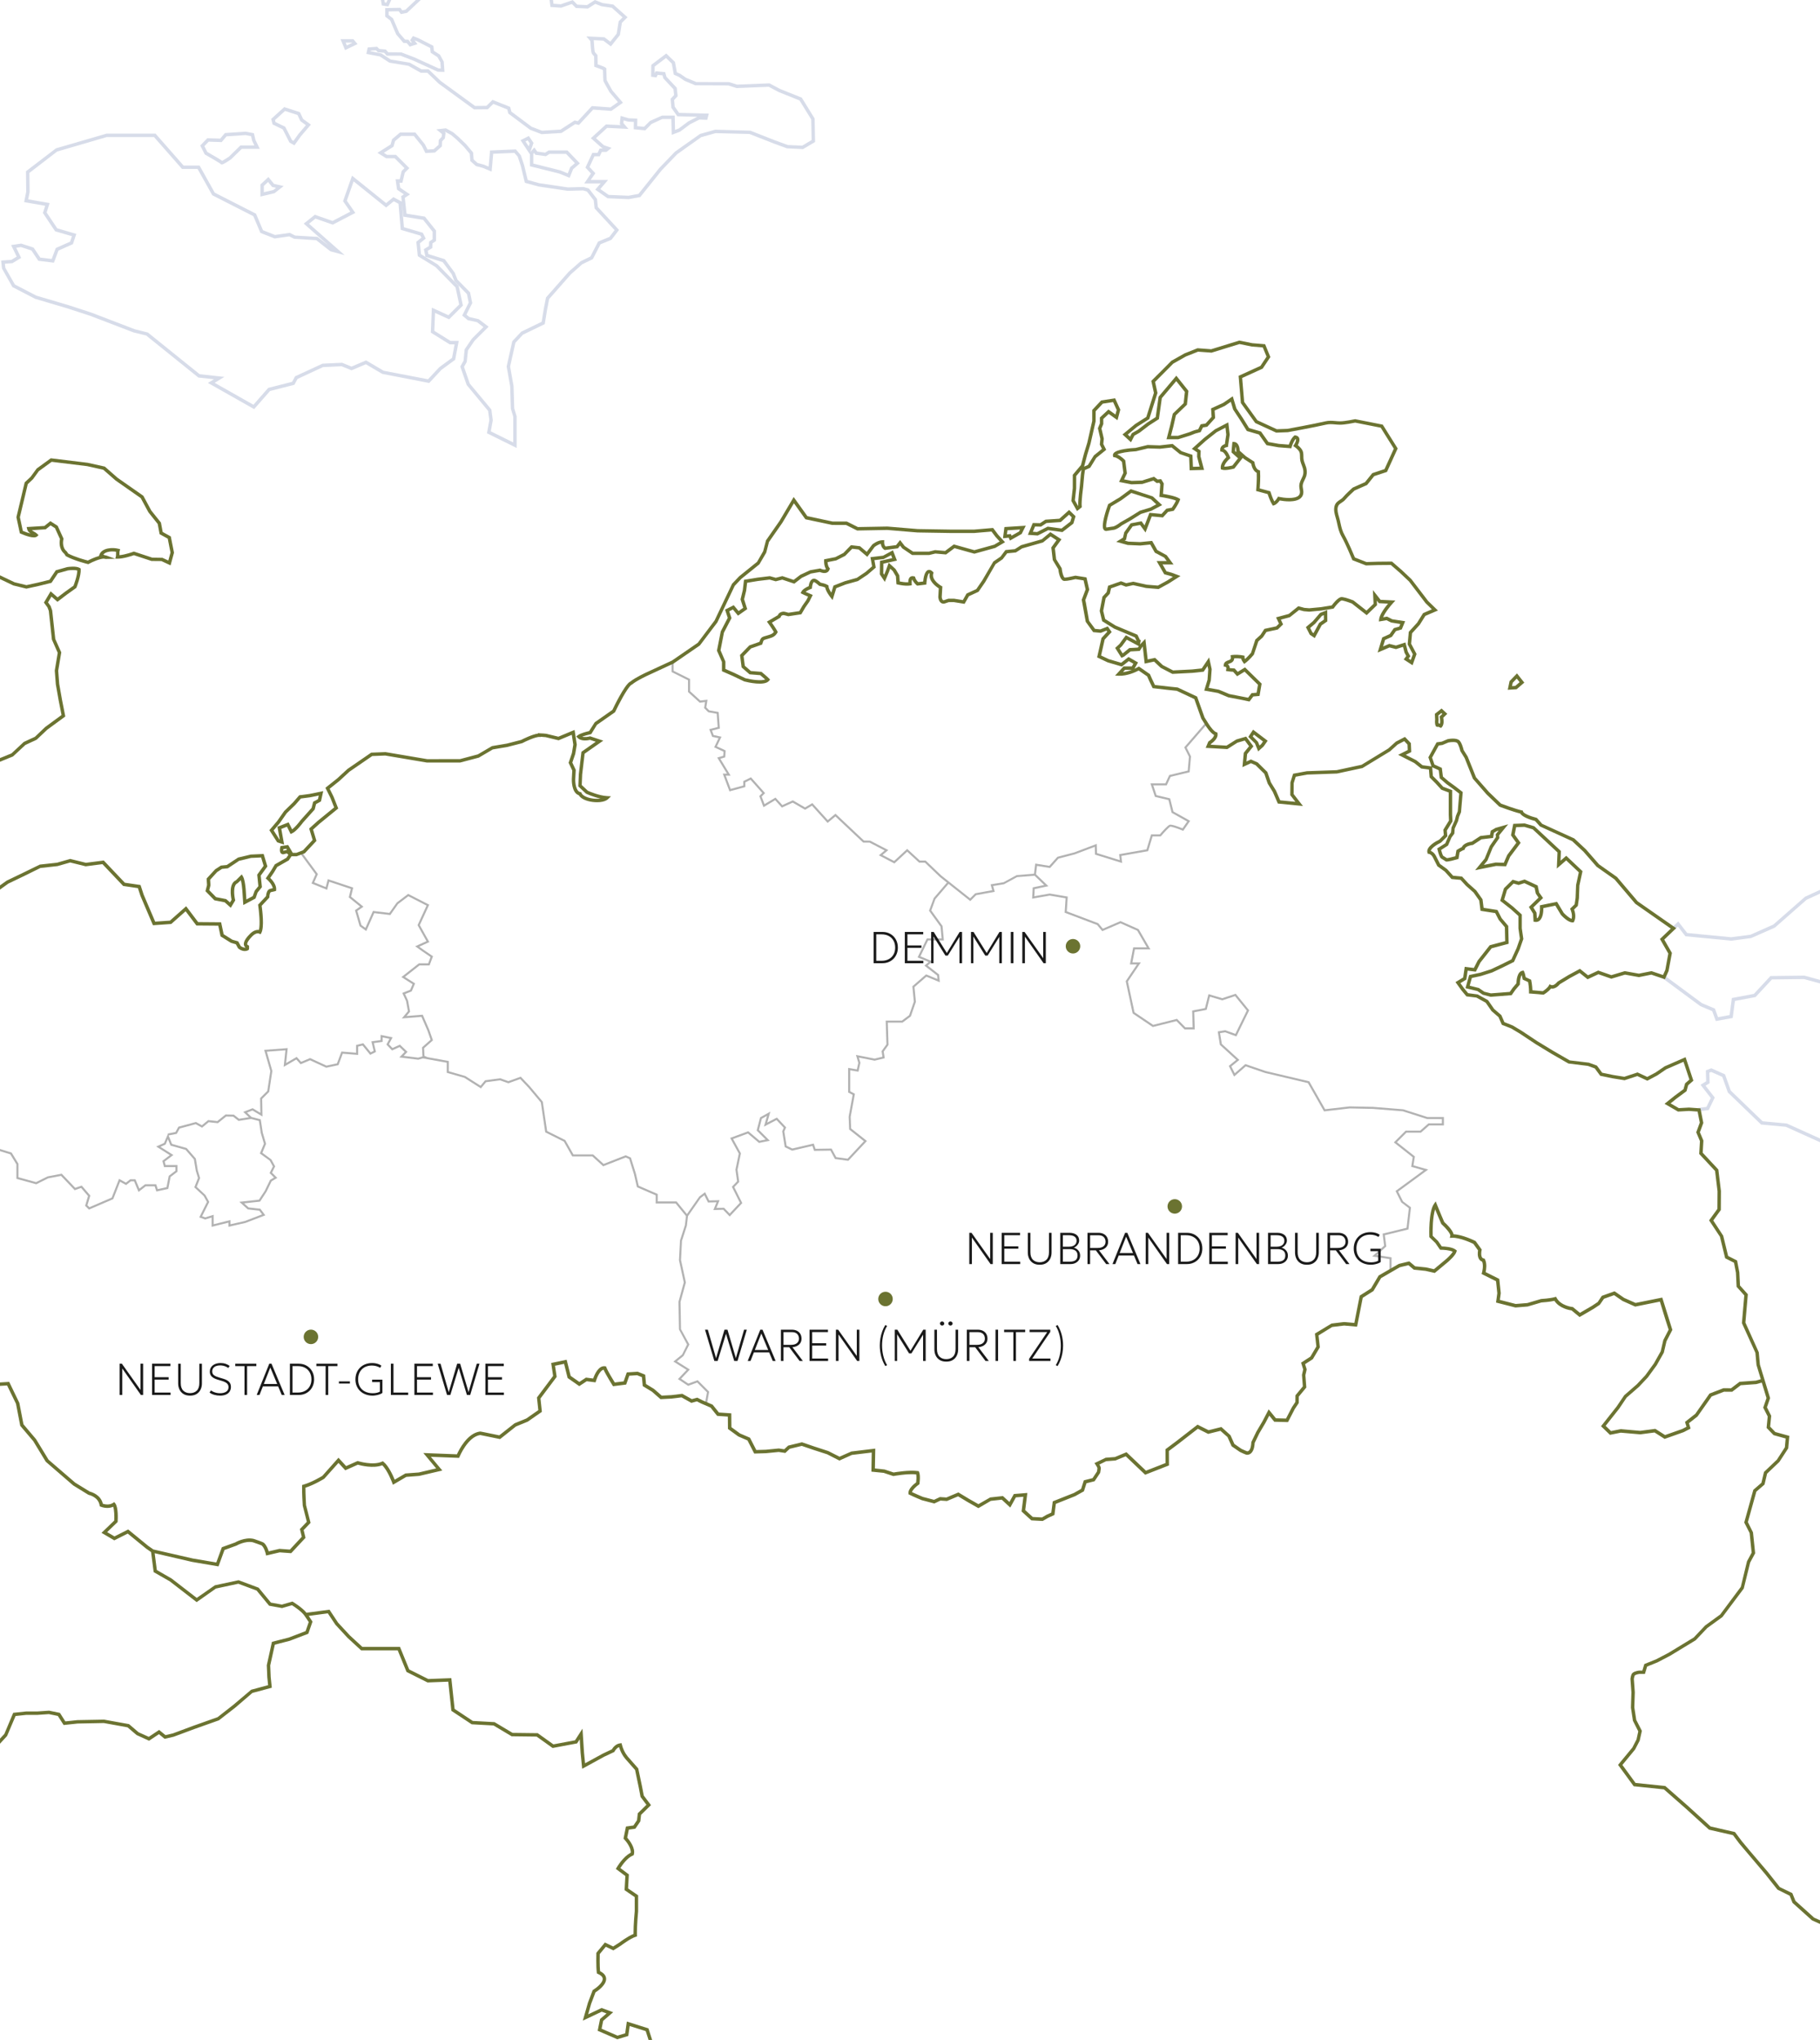 <?xml version="1.0" encoding="UTF-8"?>
<svg id="Layer_1" xmlns="http://www.w3.org/2000/svg" version="1.1" viewBox="0 0 529.99 594">
  <!-- Generator: Adobe Illustrator 29.2.1, SVG Export Plug-In . SVG Version: 2.1.0 Build 116)  -->
  <defs>
    <style>
      .st0 {
        fill: #d7dce9;
      }

      .st1 {
        fill: #6b7331;
      }

      .st2 {
        fill: #191919;
      }

      .st3 {
        fill: #b2b2b2;
      }
    </style>
  </defs>
  <path class="st3" d="M415.702,325.263l-7.081-2.258-8.771-.707-6.816-.139-7.144.824-4.625-8.129-12.665-2.987-5.951-2.033-3.085,2.683-.99-1.98,2.342-1.903-5.121-4.682-.5-3.128,1.461-.225,3.287,1.195,3.732-7.614-3.923-4.828-3.918,1.306-4.021-1.191-1.018,4.071-3.734.717.141,4.888h-2.106l-2.433-2.478-6.955,1.748-5.436-3.669-1.924-8.934,3.773-5.585h-2.46l.731-3.777h4.509l-3.415-5.898-5.291-2.353-5.139,2.223-1.319-1.583-9.183-3.478.285-4.284-5.26-.902-4.479.791.109-2.076,4-.846-3.618-3.465.296-2.436,3.808.612,2.449-2.737,4.814-1.258,5.747-2.179.065,2.263,7.913,2.458-.231-2.082,7.787-1.371,1.307-4.293h2.362l.09-.104c1.06-1.236,2.39-2.633,2.688-2.733.309-.079,2.095.519,3.558,1.122l.224.092,2.019-2.917-4.881-2.733-.954-3.816-3.968-.945-.945-2.835h3.918l1.148-2.489,5.527-1.335.402-4.628-1.267-2.532,5.935-6.854-.453-.393-6.196,7.157,1.368,2.739-.35,4.03-5.391,1.301-1.109,2.404h-4.365l1.315,3.942,3.937.937.929,3.713,4.531,2.538-1.369,1.978c-1.089-.44-3.193-1.234-3.75-1.045-.567.189-2.236,2.077-2.866,2.808h-2.532l-1.328,4.366-7.979,1.405.192,1.73-6.628-2.059-.076-2.678-6.506,2.469-4.957,1.293-2.352,2.628-4.099-.659-.361,2.96-5.045.404-3.84,2.082-3.762.61.473,1.701-4.945.899-1.478,1.477-8.429-6.686-4.511-4.318h-1.696l-3.694-3.402-3.812,3.527-3.368-1.764,1.696-1.413-5.294-2.749-1.809-.034-8.294-7.819-2.242,1.869-4.489-4.957-2.131,1.259-3.558-2.06-3.048,1.386-1.995-2.185-3.196,1.918-.84-2.212,1.004-1.004-4.106-4.619-2.253,1.127v1.274l-3.657.997-1.446-3.856h1.419l-2.992-4.922,1.428-.42.119-2.014-2.546-1.182,1.337-2.808-2.272-.482-.496-1.3,2.289-.59-.352-4.824-2.737-.483-.86-.86.355-2.24-2.08.242-3.002-2.736v-3.535l-4.788-2.388v-2.512h-.6v2.883l4.788,2.388v3.429l3.398,3.1,1.566-.182-.279,1.76,1.21,1.21,2.464.435.282,3.858-2.455.633.854,2.232,1.847.392-1.27,2.668,2.726,1.265-.07,1.186-1.772.521,2.844,4.678h-1.218l1.942,5.179,4.626-1.262v-1.361l1.511-.755,3.424,3.852-.879.878,1.232,3.247,3.392-2.035,1.958,2.145,3.163-1.438,3.595,2.082,2.012-1.188,4.546,5.02,2.275-1.896,8.081,7.617h1.835l4.428,2.299-1.692,1.411,4.538,2.377,3.717-3.438,3.46,3.186h1.69l4.357,4.17,2.069,1.642-3.851,4.493-1.38,3.7,3.363,4.651.315,3.403h-4.306l-2.692,5.537,3.228,1.344-1.248,1.051,3.719,2.9.087,1.002-3.315-1.365-3.998,3.47.433,4.465-1.367,3.945-2.1,1.579h-4.727l.219,6.914-1.424,1.994.258,1.613-2.279.554-5.434-1.071.685,2.307-.416,1.903-2.539-.435v7.173l1.306.687-1.165,6.343.147,3.738,4.3,3.413-4.755,5.085-3.295-.452-1.355-2.497-4.691.07-.511-1.533-6.234,1.45-1.669-.804-.667-4.135.538-1.23-2.692-2.851-2.827,1.475.927-3.207-3.008,1.692-.994,3.819,2.62,2.619-1.779.355-3.269-2.772-5.291,1.945,2.514,4.585-.977,4.673.481,3.367-1.526,1.6,2.329,4.66-2.958,3.147-1.638-1.703-2.215.061.917-2.258-3.021.078-1.205-2.41-1.698,1.274-3.58,5.109-3.016-3.686h-5.489v-2.155l-5.548-2.418-.819-3.545-1.451-4.647-1.511-.67-6.436,2.519-3.055-2.776h-5.729l-2.359-4.163-5.306-2.653-1.261-8.541-3.737-4.455-2.676-2.824-3.613,1.301-2.367-.836-4.423.59-1.317,1.581-4.436-2.823-4.803-1.385v-2.989l-6.242-1.124-.84-.382-.11-2.208,2.584-2.297-1.062-3.034-1.922-4.433-4.725.383,1.044-1.253-.59-3.244-.877-1.903,1.938-.775.997-2.325-2.965-1.886,4.245-3.345h2.928l1.003-2.673-2.869-1.963-1.137-.827,2.934-1.333-2.768-4.952,2.739-5.938-6.142-3.155-3.337,2.528-2.139,3.012-4.771-.57-2.197,4.945-1.17-.851-1.183-4.072,1.789-1.252-3.613-2.937.633-2.627-7.412-2.467-.606,2.306-3.35-1.355,1.074-2.418-4.668-6.342-.482.355,4.461,6.062-1.185,2.667,4.557,1.843.618-2.346,6.281,2.091-.592,2.458,3.289,2.673-1.488,1.042,1.358,4.681,1.935,1.408,2.32-5.219,4.688.56,2.254-3.2,2.999-2.272,5.294,2.719-2.626,5.694,2.598,4.649-3.277,1.49,1.977,1.437,2.488,1.703-.692,1.844h-2.719l-5.073,3.996,3.248,2.067-.698,1.628-2.297.918,1.106,2.37.532,2.93-1.778,2.136,5.721-.464,1.742,4.018.922,2.634-2.498,2.221.131,2.637-1.261.363-4.21-.519,1.131-1.16-2.2-2.115-2.179.984-1.045-1.1,1.076-1.999-3.508-.719v1.517l-2.68.362.656,2.773-.843.421-2.156-2.644-2.106.526v2.239l-4.278-.345-1.293,3.446-3.059.651-4.759-2.202-2.608,1.098-1.291-1.435-3.085,1.8.469-4.356-6.861.508,1.777,6.18-.877,5.777-2.091,2.091.082,4.286-2.246-1.344-2.742,1.073,1.642,1.553-2.844.449-1.529-1.205-2.421-.052-2.4,1.928-2.673-.29-1.822,1.503-1.716-.948-5.136,1.383-.841,1.542-2.261.443.037.191-1.103,2.56-2.284,1.028,3.965,2.515-2.17,1.648.488,1.829h3.318v1.058l-1.948,1.485-.644,3.307-2.553.559-.454-1.408h-3.239l-1.654,1.282-1.149-2.741h-1.526l-1.243.977-2.008-1.105-2.149,5.472-6.475,2.788-.577-.577.843-2.809-2.498-2.916-1.895.663-3.931-4.119-4.113.783-3.364,1.669-5.128-1.415v-3.927l-1.984-3.25L-0,334.56v.629l2.993.933,1.779,2.913v4.215l5.79,1.597,3.454-1.727,3.752-.715,3.974,4.163,1.871-.655,2.019,2.355-.853,2.838,1.118,1.118,7.078-3.048,1.991-5.069,1.758.967,1.392-1.094h.921l1.298,3.095,2.109-1.636h2.597l.487,1.51,3.471-.759.675-3.47,2.003-1.527v-1.954h-3.457l-.266-.995,2.537-1.928-3.754-2.38,1.481-.666.673-1.562.757,1.868,4.385,1.239,2.427,2.787.56,3.342.629,2.064-1.071,2.728,2.749,2.554.935,1.702-2.245,4.491,1.73.618,1.873-.57v2.709l4.894-1.224v1.215l4.972-1.131,5.783-2.212-1.445-1.928-3.422-.38-1.312-1.181,4.65-.507,1.885-2.881,1.468-3.025,1.665-.999-1.531-1.53.915-1.83-1.111-2.02-2.624-1.936,1.079-2.608-.962-3.262-.595-3.866-2.658-.689-1.342-1.269,1.588-.621,2.922,1.748-.098-5.112,2.05-2.05.926-6.103-1.609-5.596,5.406-.401-.519,4.821,3.69-2.153,1.25,1.389,2.757-1.161,4.7,2.175,3.576-.761,1.248-3.33,4.476.361v-2.42l1.282-.32,2.219,2.721,1.698-.849-.613-2.591,2.543-.344v-1.306l1.998.41-.9,1.672,1.639,1.724,2.196-.993,1.472,1.415-1.553,1.593,5.532.682,1.343-.387,6.944,1.251v2.939l5.117,1.462,4.845,3.083,1.505-1.807,4.048-.54,2.434.858,3.445-1.24,2.394,2.526,3.616,4.311,1.28,8.682,5.423,2.712,2.441,4.307h5.847l3.158,2.871,6.551-2.563,1.032.459,1.365,4.366.881,3.818,5.465,2.381v2.362h5.804l3.007,3.674-.311,2.678-1.426,4.408-.299,5.764,1.404,6.461-1.533,5.576-.012.042.143,8.091,2.36,4.377-1.453,2.907-2.533,2.058,3.856,2.428-2.535,2.676,2.965,1.978,2.644-.977,2.845,2.858-.588,3.247.59.107.644-3.556-3.337-3.353-2.721,1.004-2.117-1.414,2.547-2.689-3.767-2.372,1.935-1.572,1.702-3.345-2.439-4.449-.14-7.93,1.56-5.677-1.418-6.527.278-5.567,1.426-4.428.33-2.787,3.671-5.264,1.085-.814,1.055,2.108,2.485-.064-.919,2.26,2.869-.079,1.892,1.967,3.677-3.912-2.329-4.657,1.437-1.506-.507-3.55,1-4.786-2.285-4.168,4.309-1.584,3.225,2.734,3.162-.633-3.169-3.169.842-3.24,1.51-.849-.909,3.147,3.667-1.914,2.108,2.232-.45,1.028.745,4.618,2.142,1.031,5.908-1.373.477,1.431,4.768-.071,1.326,2.444,3.904.536,5.411-5.787-4.595-3.646-.141-3.396,1.24-6.711-1.376-.724v-6.099l2.402.412.572-2.614-.446-1.504,4.59.905,2.945-.716-.307-1.917,1.398-1.959-.205-6.498h4.309l2.406-1.81,1.469-4.242-.415-4.288,3.484-3.024,3.886,1.599-.196-2.245-3.34-2.606,1.435-1.208-3.55-1.479,2.249-4.627h4.589l-.392-4.221-3.272-4.525,1.196-3.258,3.831-4.47,6.33,5.022,1.722-1.723,5.408-.983-.469-1.688,3.151-.511,3.805-2.073,5.09-.408,2.811,2.691-3.34.707-.174,3.289,5.12-.903,4.623.792-.279,4.187,9.452,3.58,1.505,1.806,5.309-2.296,4.873,2.166,2.796,4.83h-3.962l-.963,4.976h2.058l-3.285,4.862,2.029,9.42,5.857,3.954,6.881-1.73,2.368,2.412h2.976l-.143-4.995,3.607-.694.959-3.835,3.602,1.067,3.705-1.235,3.419,4.207-3.326,6.786-2.926-1.063-2.209.34.629,3.931,4.762,4.354-2.176,1.768,1.551,3.103,3.409-2.964,5.652,1.929,12.438,2.935,4.691,8.247,7.499-.868,6.758.14,8.685.692,7.059,2.259,4.31.014v1.236h-3.907l-2.4,2.118h-4.246l-3.432,3.432,5.491,4.335-.439,2.771,3.62,1.034-8.182,6,1.666,3.333,2.21,1.696-.661,5.692-6.976,1.708.438,3.499-3.457,3.143,5.026.762-.004,3.365.6.001.006-3.881-4.292-.65,2.756-2.504-.41-3.278,6.86-1.68.751-6.449-2.342-1.755-1.407-2.816,8.76-6.424-4.286-1.225.41-2.593-5.238-4.135,2.779-2.78h4.225l2.4-2.118h4.28v-2.435h-4.771,0ZM75.394,326.415l.543,3.515.912,3.098-1.181,2.851,2.867,2.076.927,1.685-.968,1.935,1.293,1.293-1.158.695-1.526,3.153-1.71,2.611-5.703.622,2.453,2.208,3.356.373.812,1.084-5,1.916-4.198.953v-1.232l-4.894,1.224v-2.75l-2.457.748-.905-.323,2.083-4.168-1.111-2.02-2.544-2.383.999-2.542-.681-2.227-.578-3.472-2.655-3.05-4.275-1.207-.993-2.453,2.379-.467.853-1.563,4.653-1.253,1.86,1.028,1.943-1.602,2.667.29,2.424-1.947,2.003.043,1.576,1.243,3.644-.576,2.29.593h0Z"/>
  <g>
    <polygon class="st0" points="513.276 326.489 504.014 317.56 502.33 312.833 498.337 311.055 496.742 311.671 496.837 314.856 495.188 315.868 498.18 319.712 496.921 322.31 494.489 322.62 494.616 323.612 497.585 323.233 499.351 319.589 496.663 316.136 497.854 315.404 497.764 312.348 498.309 312.137 501.531 313.572 503.151 318.116 512.835 327.453 520.026 328.104 529.99 332.601 529.99 331.504 520.358 327.157 513.276 326.489"/>
    <polygon class="st0" points="515.558 284.203 510.73 289.403 504.322 290.61 503.67 295.565 500.301 296.181 499.393 293.687 495.639 292.111 484.844 284.127 484.25 284.931 495.094 292.951 498.602 294.44 499.65 297.317 504.566 296.418 505.219 291.459 511.238 290.325 516 285.198 525.327 285.087 529.99 286.361 529.99 285.324 525.456 284.085 515.558 284.203"/>
    <polygon class="st0" points="525.625 261.114 516.389 269.221 509.754 272.167 504.109 272.907 491.32 271.671 488.719 268.304 486.979 269.972 487.671 270.693 488.608 269.796 490.793 272.625 504.127 273.913 509.956 273.149 516.866 270.104 526.108 261.992 529.99 260.218 529.99 259.118 525.625 261.114"/>
    <path class="st0" d="M113.353,18.235l5.558.928,3.608,2.025h1.908l3.287,3.152,10.31,7.515,4.035-.036,1.602-1.568,4.057,1.616.315,1.214,6.281,4.69,3.364,1.298,5.837-.349,3.997-2.582,1.082.256,4.15-4.479,5.298.377,3.369-2.377-3.078-3.588c-.72-1.258-1.507-2.67-1.659-2.999-.004-.101-.011-.27-.019-.48-.027-.66-.101-2.415-.099-2.561.166-.497-.007-.675-2.517-1.565l-.045-2.677-.111-.135s-.444-.536-.68-.789c-.096-.388-.231-2.01-.308-3.377l-.002-.043,2.771.134,2.227,1.68,2.635-3.301.569-3.551,1.648-1.644-4.146-3.701-3.151-.442-2.212-.878-2.307,1.478-2.812-.127-1.327-1.326-3.501,1.215-2.104-.147-.141-1.093h-1.009l.263,2.034,3.126.219,3.103-1.077,1.159,1.157,3.537.16,2.137-1.362,1.77.696,3.031.441,3.128,2.793-1.127,1.125-.579,3.612-1.863,2.334-1.697-1.28-5.275-.254,1.162,1.371c.198,3.467.376,3.644.519,3.788.129.128.415.467.574.658l.051,3.022.328.115c.823.289,1.782.653,2.192.842.001.354.023,1.05.084,2.498.013.287.021.491.021.534,0,.161,0,.276,1.843,3.477l2.419,2.831-2.182,1.539-5.421-.386-4.08,4.403-.928-.22-4.136,2.67-5.36.32-2.977-1.131-5.944-4.438-.354-1.364-5.131-2.045-1.779,1.742-3.301.029-9.991-7.277-3.526-3.387h-2.049l-3.458-1.941-5.514-.908-2.75-1.789-3.184-.644.031-.145,1.537-.114.572.572,1.858.157.719.846h4.03l3.778,1.452,7.05,3.215,1.987.045-.213-2.999-1.099-2.009-1.764-1.135-.159-1.458-4.349-2.215-1.624-.624-.793,1.236.474.614-.272.087-.72-.866-.96-.032-1.704-1.969-1.81-4.232-1.267-.967v-1.029l2.927-.06.62.84,1.839-.379,3.968-3.736h-1.458l-2.988,2.814-.936.193-.548-.741-4.423.089v2.505l1.45,1.107,1.737,4.062,2.122,2.489.948.031.866,1.04,2.268-.732-.855-1.107.731.279,3.819,1.949.153,1.395,1.959,1.261.856,1.485.128,1.815h-.598l-6.979-3.182-3.893-1.497-3.84-.033-.685-.808-1.905-.161-.639-.638-2.738.204-.408,1.877,3.916.746,2.757,1.793 0-0Z"/>
    <path class="st0" d="M59.752,45.044c1.895,1.074,3.981,2.298,4.415,2.613l.044.118.234.081c.05.017.1.034.169.034.256,0,.789-.229,2.688-1.5l3.108-3.041h5.251l-1.28-2.642-.444-1.919-2.425-.454-6.016.4-1.385,1.633-3.744-.127-2.061,2.135,1.313,2.595.131.075h-0ZM60.778,41.253l3.783.128,1.424-1.679,5.467-.364,1.659.31.309,1.337.646,1.361h-4.064l-3.327,3.267c-.716.477-1.583,1.016-1.971,1.21-.465-.338-1.577-1.015-4.328-2.576l-.856-1.692,1.258-1.303h0Z"/>
    <path class="st0" d="M82.618,54.175l-2.818-.635-1.631-1.999-2.337,2.167v3.524l4.124-.973,2.662-2.084h0ZM76.832,55.968v-1.824l1.235-1.145,1.176,1.441,1.137.256-.765.617-2.783.656h0Z"/>
    <path class="st0" d="M173.853,57.934l-2.356-3.043-1.57-.448-4.561.127-8.315-1.23-3.375-.925-1.043-4.313-.957-2.889-1.453-1.714-7.521.315-.408,4.7-1.372-.571-1.846-.49-1.149-1.033-.165-2.038-2.003-2.381-2.273-2.194-1.482-1.265-2.137-1.185-2.814.317,1.654,1.362-.11.83-.831.878-.055,1.423-1.433,1.27-1.792.099-.768-1.537-2.743-3.412h-4.504l-2.298,1.936-.438,1.555-3.825,2.422,2.516,1.581h2.489l2.881,2.874-.83.829-.579,2.428h-1.204l.433,3.018,1.994,1.361-.784.521.172,1.588-2.445-1.301-2.113,1.737-9.932-7.988-2.616,7.434,2.119,3.055-5.175,2.694-5.16-1.802-3.233,2.581,7.295,6.432-3.271-2.572-6.497-.385-1.58-.788-4.303.621-3.504-1.384-2.031-4.814-12.021-6.126-4.406-7.892h-4.661l-8.167-9.296h-14.263l-14.75,4.287-8.721,6.667.065,5.989-.6,3.001,6.13,1.072-.665,2.104,3.552,5.317,4.907,1.434-.531,1.59-4.175,1.852-1.197,3.191-3.316-.41-1.944-2.904-3.593-1.172-2.96.435,1.628,3.362-1.558.942-2.978.202.252,2.331,3.041,5.396,6.599,3.415,9.43,2.797,6.612,2.156,12.693,4.859,3.591.865,15.212,12.247,4.553.494-1.767,1.078,13.471,7.624,4.632-5.283,7.081-1.799.918-1.703,7.416-3.454,5.406-.245,2.898,1.183,4.17-1.766,4.76,2.801,13.7,2.659,3.563-3.833,3.987-2.917,1.043-5.499h-2.374l-4.735-2.954.212-5.207,4.104,1.873,4.012-4.003-1.236-5.756-6.1-6.216-4.861-3.003-.328-3.176,1.697-1.356-.853-1.702-5.494-1.62-.621-7.306.46,4.238,5.736.921,2.769,3.469v2.172l-1.008.692-.062,1.315-1.478.871.448,2.231,5.04,1.568,2.607,3.509.805,2.04,3.642,3.755.51,2.487-1.887,3.764,1.61,1.353,2.692.575,1.88,1.433-3.356,3.36-2.113,3.098-.321,3.334-.952,1.696,1.859,5.37,6.249,7.558.353,2.708-.691,3.796,8.651,4.281v-9.21l-.704-2.313-.197-6.497-1.003-5.695,1.544-6.902,2.204-2.378,6.339-3.065.676-4.189.612-3.114,6.374-7.24,3.267-2.884,3.087-1.508,2.226-4.314,3.209-1.318,2.188-2.862-6.171-6.681-.253-2.333-0-0ZM122.428,68.606l.296.59-1.492,1.192.435,4.21,5.135,3.153,5.854,5.965,1.06,4.94-3.135,3.129-4.827-2.203-.298,7.274,5.472,3.413h1.454l-.745,3.925-3.738,2.747-3.257,3.491-12.914-2.478-5.118-3.013-4.252,1.8-2.717-1.109-5.724.259-7.995,3.682-.867,1.608-6.956,1.768-4.3,4.904-11.283-6.385,2.825-1.723-7.186-.78-15.07-12.133-3.835-.968-12.655-4.848-6.648-2.169-9.354-2.766-6.25-3.244-2.779-4.856-.13-1.191,2.183-.148,2.544-1.54-1.431-2.955,1.379-.203,3.041.993,2.007,2.997,4.553.562,1.326-3.536,4.194-1.861,1-2.994-5.556-1.623-3.083-4.616.866-2.736-6.247-1.092.42-2.098-.061-5.595,8.086-6.221,14.45-4.22h13.738l8.167,9.296h4.526l4.269,7.644,11.967,6.099,2.053,4.864,4.143,1.635,4.256-.614,1.391.694,6.481.424,4.085,3.214,4.195,1.135-10.379-9.149,1.87-1.493,5.047,1.763,6.565-3.418-2.475-3.567,1.978-5.618,9.463,7.612,2.227-1.83,1.378.734.644,7.583,5.734,1.69h.001ZM177.459,68.987l-3.299,1.355-2.241,4.346-2.851,1.392-3.473,3.047-6.598,7.488-.666,3.397-.597,3.69-5.955,2.879-2.6,2.756-1.647,7.36,1.03,5.82.191,6.495.702,2.291v7.523l-6.532-3.233.584-3.208-.412-3.15-6.287-7.554-1.683-4.859.783-1.396.369-3.38,1.909-2.813,4.106-4.098-2.88-2.194-2.756-.638-.815-.685,1.688-3.368-.639-3.117-3.669-3.726-.792-2.006-2.905-3.938-4.784-1.488-.19-.953,1.33-.784.065-1.359,1.033-.709v-3.049l-3.228-4.044-5.365-.861-.499-4.604,1.513-1.007-2.856-1.95-.206-1.44h.839l.696-2.92,1.34-1.336-3.883-3.874h-2.614l-.93-.584,2.81-1.78.457-1.628,1.784-1.502h3.661l2.351,2.907,1.036,2.075,2.796-.154,2.013-1.785.057-1.474.796-.84.226-1.701-.26-.214.152-.017,1.73.95,1.42,1.211,2.215,2.135,1.763,2.098.171,2.117,1.624,1.46,2.015.53,2.57,1.077.451-5.188,6.165-.258.972,1.105.913,2.752,1.17,4.847,4.004,1.093,8.46,1.247,4.494-.117,1.107.316,1.983,2.56.257,2.379,5.823,6.308-1.512,1.978h0Z"/>
    <path class="st0" d="M82.311,37.653l1.978,3.852,1.453.819,1.959-2.718,2.839-3.323-2.293-1.675-.898-1.943-4.584-1.485-3.804,3.446.422,1.615,2.929,1.413h0ZM83.007,32.31l3.617,1.172.824,1.782,1.631,1.191-2.163,2.535-1.461,2.026-.414-.233-1.993-3.883-2.813-1.358-.152-.581,2.925-2.65Z"/>
    <path class="st0" d="M162.831,50.537l3.051,1.24,1.002-2.501,1.983-1.697-3.623-3.784h-5.479l-1.022.649-2.285-.303-.865-1.211-1.13,1.311.897-2.647-1.358-2.001-2.427,1.211,2.676,4.063.056-.164v3.707l8.525,2.127h0ZM155.305,44.794l.213-.247.379.529,3.074.408,1.084-.688h4.761l2.598,2.711-1.366,1.169-.721,1.798-2.187-.884-7.835-1.959v-2.836h0ZM153.959,42.609l-.93-1.413.636-.317.587.866-.293.864h0Z"/>
    <path class="st0" d="M233.491,28.437l-6.293-2.522-3.117-1.655-9.427.384-2.342-.738-9.557-.023-2.923-1.215-1.693-1.16-1.036-.465-.556-3.019-2.528-2.447-4.364,3.302-.06,3.463,1.574.195.337-.728,1.413.128.251.908,2.944,3.139.185,1.684-1.02,1.098.221,2.623,1.73,2.466,5.834.146-2.655,1.348-2.751,2.06-1.09.42-.091-4.171h-3.712l-3.526,1.574-1.703,1.685-1.981-.19.03-2.19-2.482-.097-2.373-.69-.245,2.392.249.29-4.292-.205-4.392,4.018,3.223,2.852.3.144h-.954l-.606,1.273h-1.534l-2,4.287,1.609,1.731-1.949,2.878h4.759l-1.565,1.821,3.571,2.502,6.199.263,3.364-.617,6.212-7.752,4.522-4.715,7.012-4.979,4.182-1.166,9.854.25,7.074,2.774,3.828,1.401,4.701.227,3.506-2.07-.137-6.859-3.731-6.05h0ZM233.599,42.405l-4.177-.181-3.744-1.37-7.146-2.802-10.262-.291-4.41,1.23-7.308,5.165-4.623,4.81-6.009,7.495-2.888.529-5.795-.246-2.427-1.701,2.264-2.636h-5.066l1.368-1.961-1.707-1.835,1.445-3.099h1.528l.606-1.273h1.359l1.483-1.185-2.231-.774-2.316-2.05,3.265-2.986,6.194.295-1.48-1.724.079-.771,1.279.372,1.69.081-.028,2.137,3.372.323,1.825-1.856,3.135-1.444h2.624l.101,4.616,2.482-.956,2.853-2.122,2.724-1.375,2.282.082.474-1.818-8.654-.217-1.284-1.832-.162-1.914,1.031-1.108-.273-2.471-3.003-3.202-.37-1.337-2.804-.254-.282.61.034-1.977,3.292-2.492,1.683,1.628.593,3.221,1.435.636,1.659,1.146,3.154,1.324,9.621.038,2.435.767,9.332-.38,2.926,1.55,6.036,2.423,3.415,5.538.119,6.002-2.748,1.623h0Z"/>
    <path class="st0" d="M104.114,12.838l-1.199-1.436h-3.755l1.312,3.188,3.643-1.752h0ZM102.448,12.402l.076.091-1.531.737-.341-.828h1.796-0Z"/>
    <polygon class="st0" points="113.107 1.877 113.936 0 112.844 0 112.5 .779 112.06 .715 111.944 0 110.931 0 111.191 1.6 113.107 1.877"/>
  </g>
  <g>
    <path class="st2" d="M208.02,396.288l-2.717-9.101h.818l2.393,8.281,2.457-8.281h.871l2.443,8.269,2.393-8.269h.793l-2.705,9.101h-.961l-2.393-7.917-2.431,7.917h-.962Z"/>
    <path class="st2" d="M217.731,396.288l3.666-9.101h.649l3.822,9.101h-.845l-1.041-2.496h-4.445l-.988,2.496h-.818ZM219.811,393.09h3.887l-2.002-4.784-1.885,4.784Z"/>
    <path class="st2" d="M227.403,396.288v-9.101h3.185c.581,0,1.083.108,1.505.325s.748.521.975.913c.229.393.342.851.342,1.375,0,.459-.107.865-.322,1.219s-.519.64-.916.858-.867.353-1.414.406l3.042,4.004h-.962l-3.003-3.991h-1.677v3.991h-.754ZM228.156,391.595h2.21c.724,0,1.286-.161,1.687-.484.4-.322.602-.759.602-1.31,0-.572-.174-1.033-.519-1.385-.348-.351-.885-.526-1.613-.526h-2.365v3.705Z"/>
    <path class="st2" d="M235.748,396.288v-9.101h5.356v.702h-4.602v3.225h4.082v.701h-4.082v3.771h4.641v.702h-5.394Z"/>
    <path class="st2" d="M243.418,396.288v-9.101h.65l5.434,7.644v-7.644h.754v9.101h-.65l-5.434-7.723v7.723h-.754Z"/>
    <path class="st2" d="M257.809,397.783c-.537-.871-.94-1.823-1.209-2.857-.268-1.033-.402-2.078-.402-3.136,0-.706.059-1.407.179-2.103.119-.696.298-1.37.536-2.022.238-.652.537-1.267.896-1.843l.52.273c-.243.382-.456.794-.64,1.238-.185.444-.339.909-.463,1.395-.123.485-.215.983-.275,1.495-.06.511-.092,1.024-.092,1.54,0,1.031.124,2.049.371,3.052s.613,1.901,1.099,2.694l-.52.273Z"/>
    <path class="st2" d="M260.565,396.288v-9.101h.741l3.965,6.345h-.273l3.861-6.345h.701v9.101h-.754v-7.982l.169.052-3.562,5.721h-.69l-3.575-5.721.104-.052v7.982h-.69Z"/>
    <path class="st2" d="M275.554,396.482c-.77,0-1.413-.161-1.924-.483-.511-.323-.895-.753-1.15-1.291-.256-.537-.384-1.129-.384-1.774v-5.746h.754v5.643c0,.98.246,1.712.738,2.196.492.486,1.147.729,1.966.729s1.475-.242,1.966-.729c.492-.484.738-1.217.738-2.196v-5.643h.754v5.746c0,.645-.128,1.237-.383,1.774-.256.538-.64.968-1.15,1.291-.512.322-1.153.483-1.925.483ZM274.345,385.978c-.173,0-.321-.06-.442-.179s-.182-.259-.182-.419c0-.108.028-.207.084-.296.057-.089.133-.159.229-.211.095-.052.199-.078.311-.078.169,0,.315.057.439.169.124.112.185.251.185.416,0,.108-.027.208-.081.299s-.129.164-.224.218c-.096.055-.202.081-.319.081ZM276.776,385.978c-.173,0-.32-.06-.441-.179s-.182-.259-.182-.419c0-.104.026-.2.08-.289.055-.089.129-.16.225-.215.096-.054.201-.081.318-.081.17,0,.316.057.44.169s.185.251.185.416c0,.108-.029.208-.085.299-.057.091-.132.164-.228.218-.096.055-.199.081-.312.081Z"/>
    <path class="st2" d="M281.547,396.288v-9.101h3.185c.581,0,1.083.108,1.505.325s.748.521.975.913c.229.393.342.851.342,1.375,0,.459-.107.865-.322,1.219s-.519.64-.916.858-.867.353-1.414.406l3.042,4.004h-.962l-3.003-3.991h-1.677v3.991h-.754ZM282.301,391.595h2.21c.724,0,1.286-.161,1.687-.484.4-.322.602-.759.602-1.31,0-.572-.174-1.033-.519-1.385-.348-.351-.885-.526-1.613-.526h-2.365v3.705Z"/>
    <path class="st2" d="M289.893,396.288v-9.101h.754v9.101h-.754Z"/>
    <path class="st2" d="M295.092,396.288v-8.398h-2.69v-.702h6.136v.702h-2.691v8.398h-.754Z"/>
    <path class="st2" d="M299.682,396.288v-.638l5.265-7.761h-5.122v-.702h6.019v.638l-5.252,7.761h5.303v.702h-6.213Z"/>
    <path class="st2" d="M307.963,397.783l-.52-.273c.243-.386.456-.8.64-1.241.185-.442.338-.906.462-1.392s.216-.983.276-1.494c.06-.512.091-1.025.091-1.541,0-1.035-.122-2.054-.367-3.055s-.612-1.898-1.102-2.691l.52-.273c.541.87.945,1.822,1.212,2.853s.399,2.077.399,3.139c0,.707-.06,1.407-.179,2.103-.119.695-.298,1.369-.536,2.022-.238.651-.537,1.266-.896,1.843Z"/>
  </g>
  <circle class="st1" cx="257.861" cy="378.246" r="2.112"/>
  <g>
    <path class="st2" d="M282.26,368.077v-9.101h.65l5.434,7.644v-7.644h.754v9.101h-.65l-5.434-7.723v7.723h-.754Z"/>
    <path class="st2" d="M291.697,368.077v-9.101h5.356v.702h-4.602v3.225h4.082v.701h-4.082v3.771h4.641v.702h-5.396Z"/>
    <path class="st2" d="M302.761,368.272c-.771,0-1.413-.161-1.924-.483-.512-.323-.895-.753-1.15-1.291-.256-.537-.384-1.129-.384-1.774v-5.746h.754v5.643c0,.98.246,1.712.737,2.196.492.486,1.147.729,1.967.729s1.475-.242,1.966-.729c.492-.484.738-1.217.738-2.196v-5.643h.754v5.746c0,.645-.128,1.237-.384,1.774-.256.538-.639.968-1.15,1.291-.512.322-1.152.483-1.924.483Z"/>
    <path class="st2" d="M308.753,368.077v-9.101h2.718c.818,0,1.487.194,2.005.582s.776.957.776,1.706c0,.299-.079.59-.237.871-.158.282-.356.526-.595.734s-.477.35-.715.423c.507.135.94.402,1.297.803s.536.913.536,1.537c0,.459-.115.873-.348,1.241-.231.369-.562.661-.991.878s-.935.325-1.52.325h-2.926ZM309.508,363.019h1.807c.438,0,.82-.069,1.147-.208s.581-.338.764-.598c.182-.26.273-.572.273-.935,0-.52-.19-.917-.571-1.19-.382-.273-.924-.41-1.625-.41h-1.794v3.341ZM309.508,367.375h1.988c.776,0,1.352-.147,1.726-.442.375-.294.562-.749.562-1.364,0-.607-.193-1.066-.582-1.379-.388-.311-.995-.468-1.823-.468h-1.871v3.653Z"/>
    <path class="st2" d="M316.683,368.077v-9.101h3.186c.58,0,1.082.108,1.505.325.422.217.747.521.975.913.228.393.342.851.342,1.375,0,.459-.107.865-.322,1.219s-.519.64-.916.858-.868.353-1.414.406l3.042,4.004h-.962l-3.003-3.991h-1.677v3.991h-.755ZM317.438,363.384h2.21c.724,0,1.285-.161,1.687-.484.4-.322.601-.759.601-1.31,0-.572-.173-1.033-.519-1.385-.347-.351-.884-.526-1.612-.526h-2.365v3.705Z"/>
    <path class="st2" d="M323.963,368.077l3.666-9.101h.65l3.822,9.101h-.846l-1.04-2.496h-4.445l-.988,2.496h-.819ZM326.043,364.879h3.888l-2.002-4.784-1.886,4.784Z"/>
    <path class="st2" d="M333.635,368.077v-9.101h.65l5.434,7.644v-7.644h.755v9.101h-.65l-5.434-7.723v7.723h-.755Z"/>
    <path class="st2" d="M343.073,368.077v-9.101h2.574c.862,0,1.63.195,2.304.585.674.391,1.204.929,1.59,1.615.386.688.578,1.475.578,2.363,0,.654-.11,1.259-.331,1.813-.222.555-.532,1.034-.934,1.44-.4.405-.874.721-1.42.946-.546.225-1.142.338-1.787.338h-2.574ZM343.827,367.375h1.573c.594,0,1.132-.091,1.615-.273.483-.182.897-.441,1.244-.779s.613-.742.8-1.213c.186-.47.279-.993.279-1.569,0-.775-.162-1.453-.487-2.031-.325-.579-.782-1.028-1.371-1.349-.59-.321-1.283-.481-2.08-.481h-1.573v7.696Z"/>
    <path class="st2" d="M352.147,368.077v-9.101h5.356v.702h-4.602v3.225h4.082v.701h-4.082v3.771h4.641v.702h-5.396Z"/>
    <path class="st2" d="M359.817,368.077v-9.101h.65l5.434,7.644v-7.644h.755v9.101h-.65l-5.434-7.723v7.723h-.755Z"/>
    <path class="st2" d="M369.255,368.077v-9.101h2.717c.819,0,1.487.194,2.006.582.518.388.776.957.776,1.706,0,.299-.079.59-.237.871-.158.282-.356.526-.595.734s-.477.35-.715.423c.507.135.94.402,1.297.803s.536.913.536,1.537c0,.459-.116.873-.348,1.241-.232.369-.562.661-.991.878-.43.217-.936.325-1.522.325h-2.925ZM370.009,363.019h1.807c.439,0,.82-.069,1.147-.208s.582-.338.764-.598c.183-.26.273-.572.273-.935,0-.52-.19-.917-.572-1.19-.381-.273-.923-.41-1.625-.41h-1.794v3.341ZM370.009,367.375h1.989c.775,0,1.351-.147,1.726-.442.375-.294.562-.749.562-1.364,0-.607-.194-1.066-.582-1.379-.388-.311-.996-.468-1.823-.468h-1.872v3.653Z"/>
    <path class="st2" d="M380.577,368.272c-.77,0-1.412-.161-1.924-.483-.511-.323-.894-.753-1.15-1.291-.256-.537-.384-1.129-.384-1.774v-5.746h.754v5.643c0,.98.246,1.712.738,2.196.492.486,1.147.729,1.966.729.819,0,1.475-.242,1.967-.729.491-.484.737-1.217.737-2.196v-5.643h.754v5.746c0,.645-.128,1.237-.383,1.774-.256.538-.64.968-1.15,1.291-.512.322-1.153.483-1.925.483Z"/>
    <path class="st2" d="M386.57,368.077v-9.101h3.186c.58,0,1.082.108,1.505.325.422.217.747.521.975.913.228.393.342.851.342,1.375,0,.459-.107.865-.322,1.219s-.519.64-.916.858-.868.353-1.414.406l3.042,4.004h-.962l-3.003-3.991h-1.677v3.991h-.755ZM387.325,363.384h2.21c.724,0,1.285-.161,1.687-.484.4-.322.601-.759.601-1.31,0-.572-.173-1.033-.519-1.385-.347-.351-.884-.526-1.612-.526h-2.365v3.705Z"/>
    <path class="st2" d="M399.245,368.272c-.736,0-1.412-.112-2.027-.338-.615-.225-1.147-.546-1.596-.962-.449-.416-.796-.913-1.04-1.491-.245-.579-.367-1.222-.367-1.928,0-.711.118-1.357.353-1.94.236-.582.57-1.085,1.001-1.508.432-.422.944-.748,1.538-.979.594-.23,1.25-.344,1.969-.344.334,0,.663.028.988.084.325.057.634.141.927.254.292.112.556.258.789.435l-.363.617c-.352-.221-.736-.387-1.154-.497s-.835-.166-1.251-.166c-.603,0-1.15.094-1.645.279-.494.186-.918.455-1.27.807-.353.351-.625.773-.816,1.268-.19.493-.286,1.049-.286,1.664,0,.845.177,1.569.53,2.174s.85,1.067,1.488,1.388c.64.32,1.388.481,2.246.481.48,0,.901-.048,1.261-.144.359-.095.633-.203.819-.325v-2.781h-2.263v-.702h2.99v3.86c-.203.165-.476.307-.815.426-.341.119-.692.211-1.057.273-.363.062-.68.094-.949.094Z"/>
  </g>
  <circle class="st1" cx="342.098" cy="351.287" r="2.112"/>
  <g>
    <path class="st2" d="M34.839,406.19v-9.101h.65l5.434,7.644v-7.644h.754v9.101h-.65l-5.434-7.723v7.723h-.754Z"/>
    <path class="st2" d="M44.276,406.19v-9.101h5.356v.702h-4.602v3.225h4.082v.701h-4.082v3.771h4.641v.702h-5.396Z"/>
    <path class="st2" d="M55.34,406.384c-.771,0-1.413-.161-1.924-.483-.512-.323-.895-.753-1.15-1.291-.256-.537-.384-1.129-.384-1.774v-5.746h.754v5.643c0,.98.246,1.712.737,2.196.492.486,1.147.729,1.967.729s1.475-.242,1.966-.729c.492-.484.738-1.217.738-2.196v-5.643h.754v5.746c0,.645-.128,1.237-.384,1.774-.256.538-.639.968-1.15,1.291-.512.322-1.152.483-1.924.483Z"/>
    <path class="st2" d="M64.075,406.384c-.571,0-1.131-.076-1.677-.231-.546-.153-1.005-.376-1.378-.666l.416-.624c.238.178.498.327.78.448.281.121.579.214.894.276s.64.095.979.095c.74,0,1.335-.151,1.784-.452.448-.301.673-.744.673-1.329,0-.416-.146-.769-.44-1.06-.292-.29-.835-.553-1.628-.786l-1.092-.325c-.784-.234-1.362-.534-1.732-.9s-.556-.838-.556-1.414c0-.395.075-.746.228-1.056.151-.31.367-.574.646-.793s.611-.386.994-.501c.384-.114.806-.172,1.265-.172.537,0,1.036.078,1.495.233.459.156.847.362,1.163.618l-.422.591c-.208-.16-.44-.297-.696-.409-.255-.112-.526-.198-.812-.257-.285-.059-.576-.088-.87-.088-.451,0-.849.068-1.193.205s-.613.337-.806.602c-.193.264-.289.589-.289.975,0,.269.06.506.179.712s.327.392.624.559.709.328,1.238.484l1.183.351c.754.222,1.313.52,1.677.897.364.377.546.871.546,1.482,0,.502-.12.944-.36,1.325-.24.382-.597.679-1.069.891-.473.213-1.053.318-1.742.318Z"/>
    <path class="st2" d="M71.199,406.19v-8.398h-2.69v-.702h6.136v.702h-2.691v8.398h-.754Z"/>
    <path class="st2" d="M74.748,406.19l3.666-9.101h.65l3.822,9.101h-.846l-1.04-2.496h-4.445l-.988,2.496h-.819ZM76.828,402.991h3.888l-2.002-4.784-1.886,4.784Z"/>
    <path class="st2" d="M84.42,406.19v-9.101h2.574c.862,0,1.631.195,2.305.585.674.391,1.203.929,1.589,1.615.386.688.579,1.475.579,2.363,0,.654-.111,1.259-.332,1.813s-.532,1.034-.933,1.44c-.401.405-.874.721-1.42.946-.546.225-1.143.338-1.788.338h-2.574ZM85.175,405.487h1.572c.594,0,1.132-.091,1.615-.273.483-.182.898-.441,1.245-.779s.613-.742.8-1.213c.185-.47.279-.993.279-1.569,0-.775-.163-1.453-.487-2.031-.325-.579-.782-1.028-1.372-1.349-.589-.321-1.282-.481-2.08-.481h-1.572v7.696Z"/>
    <path class="st2" d="M94.82,406.19v-8.398h-2.691v-.702h6.136v.702h-2.69v8.398h-.754Z"/>
    <path class="st2" d="M98.695,402.861v-.624h3.198v.624h-3.198Z"/>
    <path class="st2" d="M108.535,406.384c-.736,0-1.413-.112-2.028-.338-.615-.225-1.147-.546-1.596-.962-.448-.416-.795-.913-1.04-1.491-.244-.579-.367-1.222-.367-1.928,0-.711.118-1.357.354-1.94.236-.582.569-1.085,1.001-1.508.431-.422.943-.748,1.537-.979.594-.23,1.25-.344,1.97-.344.334,0,.663.028.988.084.324.057.634.141.926.254.293.112.556.258.79.435l-.364.617c-.351-.221-.735-.387-1.153-.497-.419-.11-.836-.166-1.252-.166-.602,0-1.15.094-1.645.279-.493.186-.917.455-1.27.807-.353.351-.625.773-.815,1.268-.191.493-.286,1.049-.286,1.664,0,.845.177,1.569.529,2.174.353.605.85,1.067,1.489,1.388.639.32,1.388.481,2.245.481.481,0,.901-.048,1.262-.144.359-.095.632-.203.818-.325v-2.781h-2.262v-.702h2.99v3.86c-.204.165-.476.307-.816.426-.34.119-.692.211-1.056.273-.364.062-.681.094-.949.094Z"/>
    <path class="st2" d="M113.826,406.19v-9.101h.754v8.398h4.277v.702h-5.031Z"/>
    <path class="st2" d="M120.677,406.19v-9.101h5.356v.702h-4.602v3.225h4.082v.701h-4.082v3.771h4.641v.702h-5.396Z"/>
    <path class="st2" d="M130.18,406.19l-2.717-9.101h.819l2.392,8.281,2.457-8.281h.871l2.444,8.269,2.392-8.269h.793l-2.704,9.101h-.962l-2.392-7.917-2.431,7.917h-.963Z"/>
    <path class="st2" d="M141.347,406.19v-9.101h5.356v.702h-4.602v3.225h4.082v.701h-4.082v3.771h4.641v.702h-5.396Z"/>
  </g>
  <circle class="st1" cx="90.546" cy="389.276" r="2.112"/>
  <g>
    <path class="st1" d="M6.005,155.389c1.159.516,3.949,1.629,4.843.789l.377-.355-.368-.365c-.296-.293-.648-.495-.989-.69-.245-.14-.449-.261-.609-.385,1.621-.094,3.898-.248,3.898-.248l.157-.011,1.418-1.143,1.282.816,1.443,3.171c-.131.652-.422,2.862,1.244,4.274l.465.698.107.059c2.306,1.267,6.094,2.198,6.254,2.237l.186.045.169-.091c1.197-.645,3.263-1.527,4.378-1.527h.008c.179.059.377.09.603.093l2.684-.053-2.522-.917c-.163-.06-.347-.094-.545-.107-.101-.042-.203-.097-.316-.158-.026-.014-.053-.028-.08-.043.697-.901,2.488-1.022,3.706-.812-.015.201-.013.402-.011.601.003.297.006.578-.052.794l-.166.625.646.003h.028c1.714,0,4.102-.796,4.754-1.026l5.102,1.685,2.892.027,2.678,1.25,1.001-3.692-.933-4.733-2.36-1.302-.516-2.747-2.815-3.521-2.301-4.269-7.497-5.241-3.716-3.257-4.995-1.108-10.748-1.316-4.106,2.978-1.798,2.448-1.695,1.587-2.417,10.146,1.002,4.689.231.103 0-0ZM8.092,140.973l1.538-1.451,1.703-2.344,3.725-2.701,10.31,1.26,4.697,1.045,3.567,3.122,7.345,5.139,2.237,4.135,2.709,3.401.557,2.966,2.366,1.304.798,4.047-.63,2.319-1.7-.794-2.978-.048-5.354-1.769-.164.06c-.025.009-2.285.837-4.032.998.004-.137.002-.273.001-.407-.003-.313-.006-.609.061-.828l.153-.494-.499-.137c-1.592-.436-4.863-.367-5.576,1.769l-.112.337c-1.333.362-2.716,1.046-3.231,1.315-.769-.198-3.8-1.014-5.72-2.038l-.369-.554-.101-.111c-1.498-1.217-.934-3.452-.928-3.474l.045-.173-1.709-3.756-2.138-1.36-1.732,1.395c-.665.045-3.281.22-4.576.284l-.589.029.125.576c.137.634.547,1.015.996,1.31-.645-.16-1.452-.431-2.242-.769l-.848-3.969,2.295-9.635v-0Z"/>
    <path class="st1" d="M443.885,198.766l-2.13-2.686-2.167,2.245-.522,2.528,2.573-.149,2.246-1.939h0ZM440.308,199.781l.2-.969,1.173-1.215.825,1.039-1.264,1.09-.935.054Z"/>
    <path class="st1" d="M417.908,209.553c-.025.194-.136,1.192.177,1.809l.076.149.149.074c.073.036.299.145.547.043l.795.34.239-.261c.666-.727.507-2.102.395-2.714l1.176-1.133-1.669-1.551-1.962,1.54.077,1.703h0ZM419.738,207.624l.269.249-.821.792.068.279c.127.517.2,1.307.056,1.789l-.42-.18c-.032-.291-.019-.663.015-.957l-.054-1.277.888-.697h0Z"/>
    <path class="st1" d="M363.506,214.57l1.941,1.912.933,2.309,1.597-1.434,1.169-1.67-4.25-3.216-1.39,2.101h0ZM367.778,215.906l-.514.746-.492.441-.436-1.082-1.541-1.576.347-.525,2.637,1.996h0Z"/>
    <path class="st1" d="M62.435,262.155l2.981.58,1.793,1.599,1.295-2.156-.048-.199c-.26-1.072-.684-4.25.718-4.783l.952-.89c.236.864.394,2.229.447,3.083l.276,4.138,3.558-1.892.6-1.736,1.266-1.555-.345-3.381,1.938-2.666-1.096-3.638-3.796.172-3.661.876-3.294,2.161-1.708.171-1.679,1.092-2.469,2.688.121,1.885-.454,1.802,2.604,2.649v-0ZM61.189,256.178l2.042-2.245,1.422-.925,1.714-.171,3.267-2.18,3.478-.842,2.924-.126.729,2.419-1.87,2.573.341,3.35-1.06,1.303-.585,1.601-1.847.982-.173-2.594c-.019-.321-.213-3.167-.837-4.173l-.332-.536-1.69,1.689c-2.144.941-1.493,4.699-1.275,5.707l-.465.773-1.096-.978-2.945-.573-1.993-2.028.354-1.409-.103-1.618h0Z"/>
    <path class="st1" d="M294.088,157.412l3.425-1.943,1.197-2.392-6.22.391-.419,3.264,1.661-.168.355.848h0ZM293.377,154.414l3.661-.23-.283.565-2.181,1.237-.207-.492-1.144.116.153-1.196h0Z"/>
    <path class="st1" d="M305.25,154.377l4.14.56,3.173-2.46.642-2.167-1.877-1.82-2.835,2.55-4.08.278-1.549,1.023-2.12-.048-1.416,3.438,2.873.206,3.05-1.561h0ZM300.778,154.834l.629-1.524,1.747.039,1.59-1.05,4.16-.283,2.397-2.157.771.749-.378,1.277-2.587,2.006-4.034-.547-3.081,1.577-1.215-.086h0Z"/>
    <path class="st1" d="M315.031,147.692l-.031-.275c-.159-1.373.423-5.677.432-5.743l.297-3.324.212-1.483,1.538-.675,1.754-2.862,2.907-2.356-.852-1.691.147-1.543-.683-2.959.533-1.3-.005-1.479,1.579-1.473,2.556,1.831.82-3.072-1.509-3.312-4.08.631-2.59,2.758-.001,3.206-1.445,6.366-.986,3.231-.843,3.244-2.384,2.831-.006,3.921-.418,3.703,1.652,2.952,1.404-1.127h0ZM316.588,132.441l.989-3.247,1.467-6.456.014-2.977,2.084-2.219,2.99-.462,1.046,2.296-.355,1.329-2.044-1.466-2.499,2.329.007,1.717-.58,1.409.718,3.111-.159,1.669.619,1.229-2.348,1.903-1.747,2.795-1.097.482.895-3.443v0ZM313.389,142.222l.009-3.612,1.546-1.837-.209,1.462-.297,3.327c-.023.171-.541,3.997-.455,5.688l-.061.049-.918-1.64.386-3.438h0Z"/>
    <path class="st1" d="M322.115,154.619l1.914-.294c1.052-.016,2.485-1.16,2.694-1.343l2.643-1.5,2.899-1.83,3.054-.932,3.101-1.642-2.702-2.522-6.45-2.126-3.201,2.353-3.363,2.021-.06.166c-.506,1.381-2.095,5.985-1.288,7.225.164.251.414.4.706.419l.055.003h-0ZM323.521,147.48l3.099-1.865,2.831-2.08,5.665,1.826,1.597,1.49-1.772.947-3.029.915-3.059,1.909-2.694,1.538c-.591.488-1.649,1.148-2.158,1.163l-.043-.001-1.793.275c-.257-.575.353-3.337,1.357-6.12h0Z"/>
    <path class="st1" d="M382.314,180.876l-2.033,1.726,1.123,2.215,1.453.988,2.029-3.736,1.639-1.127-.029-3.311-2.135.858-2.047,2.387h0ZM385.51,179.106l.012,1.313-1.398.961-1.617,2.977-.326-.222-.65-1.281,1.462-1.241,1.97-2.287.549-.221h0Z"/>
    <path class="st1" d="M82.737,245.926l-.822-4.554,1.655-.647c.231.463.603,1.213.825,1.686l.205.437.444-.19c1.308-.561,3.059-2.937,3.222-3.166l3.371-3.758.409-1.603,1.42-.774.659-3.002-4.028.831-2.979.387-1.769,2.044-2.604,2.536-2.037,2.904-2.267,2.672,2.271,3.542,2.025.657ZM81.498,239.666l2.004-2.868,2.573-2.496,1.549-1.788,2.639-.344,2.557-.526-.231,1.052-1.402.765-.456,1.788-3.239,3.615c-.417.574-1.548,1.994-2.426,2.629-.355-.732-.806-1.629-.806-1.629l-.207-.412-3.269,1.278.674,3.729-.096-.031-1.679-2.618,1.816-2.144h0Z"/>
    <path class="st1" d="M7.415,216.908l3.255-1.507,3.116-2.94,5.229-3.831-.952-4.857-.816-4.627-.295-3.846.892-5.343-1.746-3.901-.902-8.347-.468-1.264-.744-1.042.997-1.686,1.747,1.52,2.815-2.146,2.677-1.906.055-.135c.055-.137,1.353-3.369,1.226-5.266l-.018-.255-.217-.135c-1.056-.657-3.389-.321-3.71-.268l-3.313.926-1.852,2.776-3.442.845-3.25.71-3.446-.836L-0,167.521l.001,1.107,3.869,1.844,3.817.938,3.487-.763,3.832-.94,1.863-2.792,2.897-.814c.753-.116,2.062-.191,2.742.038-.024,1.5-.886,3.824-1.109,4.402l-2.449,1.745-2.182,1.662-2.038-1.772-1.944,3.288,1.032,1.403.39,1.015.904,8.36,1.696,3.848-.862,5.165.31,4.016.825,4.686.831,4.243-4.767,3.497-2.971,2.833-3.253,1.506-3.585,3.336L-0,220.732v1.079l3.8-1.55,3.615-3.353Z"/>
    <path class="st1" d="M528.245,558.35l-5.407-4.861-.904-2.243-3.628-1.751-3.565-4.497-5.356-6.283-2.172-2.607-1.985-2.65-7.093-1.623-6.616-6.014-6.567-5.762-8.677-.904-3.825-5.234,3.693-4.482,1.338-2.577.642-2.872-1.639-3.188-.56-3.629.14-4.43-.276-3.883c.067-.404.174-.833.247-.968.102-.156.768-.385,1.299-.465h1.667l.652-2.157,3.01-1.209,3.688-1.926,7.444-4.519,3.379-3.562,4.414-3.206,6.203-8.284,1.856-7.562,1.461-2.706-.629-6.109-1.487-2.981,2.465-8.862,2.373-2.056.756-3.184,3.588-3.419,2.56-3.941.328-3.639-4.07-1.125-1.516-1.575.308-3.156-1.248-2.463.928-2.685-2.974-9.758-.327-3.592-3.894-8.642.707-8.247-2.286-2.551-.19-3.834-.66-3.446-2.606-1.321-1.435-5.907-2.89-4.422,2.202-3.038.032-5.531-.756-6.274-4.554-4.885.205-3.546-1.02-2.413.997-2.714-.837-4.242-3.335-.238-2.969.167-2.391-1.381,1.727-1.388,2.906-2.151.479-1.738,1.52-1.329-2.274-6.843-6.1,2.664-2.634,1.794-2.425,1.285-2.828-1.31-3.854,1.267-3.238-.52-3.21-.662-1.518-2.069-2.348-.857-5.564-.664-4.858-2.797-4.589-2.792-4.608-3.06-2.561-1.525-2.418-.957-.891-2.054-2.088-1.785-1.782-2.565-3.01-1.668-2.787-.368-1.147-1.377-1.103-1.539,1.717-1.034.384-2.604,2.388.299,1.345-2.67,3.263-4.138,4.949-1.32-.118-5.195-1.934-2.281-1.211-2.364-4.032-.629-.317-2.483-1.823-2.588-2.301-2.048-1.83-1.98-2.606-.244-1.744-1.924-2.063-1.504-1.103-2.187c-.022-.054-.512-1.207-1.606-1.625.176-.775,1.797-1.855,2.984-2.406l1.849-1.826-.145-1.677,1.64-2.67-.094-1.97v-7.142l-2.594-.973-1.599-1.75-1.411-1.412-.211-2.52,1.897.862.293,2.346,1.957,1.685,1.956,1.42,1.762,1.361-.415,5.125-.541,1.312-.298,1.233-.988,2.184-.142,1.447-.708.955-.951,2.197-2.362,1.508.085.348c.586,2.394.992,2.567,1.093,2.603l1.128.717c.201.237.621.321,3.576-.519l.303-.086.336-1.956c.48-.29,1.012-.586,1.149-.625l.287-.066.081-.283c.221-.766,1.728-1.083,2.238-1.133l.123-.012,2.498-1.641,3.361-.398.257-1.495.836-.492.535-.154-.858,1.051.065.838-1.773,2.561-1.5,3.693-2.788,3.382,6.111-1.228,2.91.096,1.178-2.749,3.061-4.076-1.732-2.421.425-2.142,2.375-.087,2.436.71,7.226,6.731-.195,4.688,2.732-2.365,3.671,3.469-.798,3.715-.142,3.749-.272,1.842-1.331,1.286.142.319c.007.016.645,1.481.298,2.627-.676-.213-1.72-1.118-2.292-1.734l-1.935-3.223-5.006,1.031.025.431c.055.957-.086,2.68-.695,3.235-.065.059-.133.103-.206.132-.041-.685-.099-1.56-.099-1.56l-.009-.124-.921-1.484,2.835-2.76-1.144-1.603-.436-2.041-3.784-1.756-1.759.561-1.744-.491-2.524,2.491-1.089,3.661,3.094,2.42,2.207,1.994.005,3.647.42,2.944-.964,2.754-1.496,3.28-2.823,1.406-3.113,1.475-3.171,1.009-3.208.68-1.067,3.828,3.45.825,1.554,1.069,2.327.617,6.116-.475,1.073-1.531,1.32-1.562v-.183c.001-.875.19-2.043.55-2.574.093.353.181.774.231,1.055l.047.256,1.577.731c.089.506.273,1.711.259,2.833l-.007.482.481.024c1.052.053,3.577.309,3.603.312l.161.016.14-.081c.059-.034,1.307-.761,2.026-1.715,1.246.259,2.313-.924,2.584-1.256l2.974-1.798,2.773-1.496,2.313,1.859,3.162-1.475,3.755,1.315,3.982-1.194,4.062.728,3.611-.721,3.95,1.339,1.063-2.382.981-5.284-2.228-3.882,3.478-3.329-11.202-7.806-6.022-7.085-5.236-3.694-3.823-4.375-3.397-3.17-9.347-4.253-1.547-1.733-.152-.037c-1.736-.42-3.704-1.243-3.864-1.799l-.083-.287-.292-.063c-1.8-.389-5.399-1.726-6.03-1.962l-3.533-3.398-3.773-4.288-2.415-6.028-1.185-1.887c-.101-.433-.515-2.071-1.175-2.757-.871-.906-3.076-.503-3.51-.414l-1.677.715-1.52.215-2.39,4.347.908,2.655-2.594-.342-1.866-1.474-3.029-1.548,1.599-.805-.108-2.612-1.72-1.809-2.664,1.381-2.221,1.997-7.755,4.736-7.257,1.566-8.691.305-3.992.738-.79,2.53-.041,3.716,1.498,1.935-4.421-.435-1.23-2.841-1.477-2.405-1.037-3.019-2.78-2.745-2.007-.891-1.304.604.201-2.155,1.835-2.275-2.108-2.836-2.883.843-2.853,1.792-4.583-.263.107-.258c.519-.351,2.106-1.556,1.86-2.993l-.053-.309-.302-.087c-.619-.179-1.681-1.527-2.238-2.431l-1.197-1.897-2.152-6.048-5.566-2.61-.162-.045c-.044-.004-4.254-.425-6.555-.718-.617-1.235-1.383-3.01-1.392-3.029l-.057-.132-3.216-2.224-.274.159c-.01.006-.397.227-1.011.5l1.035-1.835-2.775-1.598-2.134,1.691-3.615-1.062-2.234-1.062,1.039-4.614,2.036-2.207-1.113-1.64-2.188.856-1.533-.144-1.742-2.354-.923-5.253-.152-.692-.004.002-.014-.076,1.143-3.042-.809-3.577-3.219-.506-.097.023c-1.248.304-2.777.581-3.028.552-.371-.197-.743-1.524-.858-2.639l-.012-.115-1.614-2.595-.366-3.163,1.91-2.634-3.237-2.098-2.496,2.076-6.03,1.723-1.818,1.151-2.744.273-1.412,1.897-2.103,1.442-3.213,5.488-1.743,2.531-2.841,1.306-1.082,1.905-2.539-.407h-1.611l-.164.028c-.56.194-1.205.411-1.244.428-.512.048-.576-.944-.58-.944l.176-3.082-.277-.152c-.029-.016-2.978-1.656-2.372-3.617l.087-.28-.202-.212c-.606-.637-1.119-.627-1.441-.509-.985.363-1.292,2.302-1.386,3.331l-1.433.17c-.241-.231-.707-.737-.876-1.33l-.078-.276-.277-.071c-.567-.147-.935.019-1.141.186-.431.349-.525.944-.529,1.547-.886.048-1.944-.132-2.485-.24l-.122-1.775-1.093-1.853-1.999-1.823-.819,2.287-.499,1.193-.255-.379.029-2.834,3.946-.887-1.171-3.001-2.883,1.569-3.673.438.481,2.659-1.891,1.634-2.56,1.723-3.508.975-3.272,1.279-.633,2.054c-.413-.633-.801-1.366-.808-1.808l-.004-.26-.216-.145c-.565-.382-1.652-.62-2.062-.699-.648-.59-1.475-1.229-2.057-1.167-1.055.156-1.36,1.535-1.446,2.193-.599.253-1.788.838-2.142,1.615l-.194.426.413.222c.339.181,1.194.556,1.743.792l-.479.966-1.144,1.629-.946,1.616-3.141.473c-1.255-.366-1.472-.331-1.537-.319-1.046.1-1.438.688-1.579,1.04l-3.163,1.863.322.445c.013.017,1.151,1.591,1.699,2.56-.398.558-.889.706-1.647.934l-.348.107c-.584.146-1.336.377-1.575.619-.308.273-.526.859-.641,1.232l-2.947,1.039-2.703,2.779.477,3.634,2.299,2.001,3.108.247c.276.229.97.806,1.461,1.254-1.118.467-3.925.091-5.76-.37l-3.187-1.531-2.644-1.164v-2.144l-1.416-3.3.99-5.116,2.201-4.239-.651-1.982,1.05-.535,1.493,1.799,2.69-1.895-.909-2.878.607-2.515.273-2.289,3.146-.514,3.404-.408,1.784.499,1.897-.487,3.511,1.177,2.201-1.707,2.639-1.244,2.584-.452c.374.161,1.296.485,2.034.171.398-.169.682-.496.821-.944l.081-.262-.177-.209c-.343-.405-.467-1.135-.502-1.632l2.529-.497,2.62-1.325,2.043-2.074,1.863.216,2.515,2.139,2.138-2.864c.185-.146.966-.731,1.801-.925.147,1.213.94,1.701.979,1.724l.148.088,3.86-.505.623-.794.623.806,2.871,1.946h4.969l1.808-.432,3.12.272,2.461-1.84,5.781,1.618,6.09-1.684,2.84-1.662-1.994-2.185-1.481-1.974-5.541.477h-6.647l-9.757-.156-8.826-.737-8.6.156-3.219-1.609h-4.146l-7.344-1.56-3.993-5.58-4.119,6.951-3.941,5.658-.828,3.163-1.775,3.099-5.231,4.224-2.049,2.154-5.095,10.7-4.894,6.497-7.531,5.184-7.301,3.379c-.139.062-3.358,1.525-4.858,2.771l-.19.087c-1.629,1.179-4.456,7.009-4.989,8.128l-5.146,3.603-1.621,2.558c-.669.15-2.569.618-3.328,1.228l-.413.332.355.393c1.02,1.129,3.04.752,3.647.606l1.665.551-4.168,2.921-.766,6.513-.148,3.575,2.183,2.049.131.089c.104.048,2.027.934,4.146,1.401-.828.114-1.843.081-2.824-.12-1.394-.284-2.421-.848-2.681-1.473l-.102-.246-.262-.052c-1.306-.262-1.506-2.795-1.473-3.74l.146-2.736-1.002-2.121.85-2.514.451-2.707-.652-4.285-4.713,1.971-3.531-.849c-.056-.006-1.365-.143-1.997-.143l-.368-.058-.035.138c-1.752.238-4.494,1.631-4.923,1.853l-4.142,1.063-4.344.735-4.123,2.41-5.212,1.384-9.521.007-12.102-2.049-.052-.008-4.173.165-6.898,4.75-2.987,2.745-3.433,2.738,1.476,2.985,1.074,2.726-4.885,3.989-2.39,2.156,1.007,3.338-2.825,3.016-1.925.732h-1.027l-1.346-2.284-2.228.32-.082.326c-.067.27-.257,1.19.13,1.708.16.214.398.339.672.351l.072.003,1.043-.26.46.404-.58.869-3.374,1.915-1.083,1.82-1.566,2.278.338.293c.458.396,1.554,1.548,1.708,2.561-.035.006-.07.013-.105.02-.46.088-.935.179-1.239.485-.456.491-.579,1.389-.612,1.794l-2.318,2.48.036.239c.227,1.522.659,5.513.196,7.134-1.508-.231-2.793,1.331-2.816,1.365-.292.281-1.739,1.747-1.548,2.948.038.239.154.549.469.805-.607.108-1.202-.3-1.388-.443l-.735-1.36-1.677-.476-2.562-1.602-.74-3.478-6.689-.054-3.487-4.614-4.726,4.186-4.292.296-3.348-7.847-.921-2.816-4.566-.668-6.133-6.469-5.204.669-4.574-1.13-3.863,1.106-4.992.542-4.805,2.341-4.856,2.338L-0,257.81v1.228l2.427-1.744,4.786-2.297,4.562-2.255,4.986-.549,3.69-1.05,4.498,1.112,4.886-.628,6.023,6.352,4.295.628.743,2.268,3.643,8.542,5.341-.369,4.171-3.696,3.134,4.144,6.378.051.66,3.108,2.983,1.864,1.467.438.583,1.076.105.135c.058.051,1.413,1.241,2.837.555.354-.113.346-.403.327-1.065l-.009-.304-.273-.132c-.223-.107-.24-.218-.249-.272-.081-.507.7-1.536,1.294-2.114.011-.014,1.191-1.41,2.182-.98l.422.184.218-.406c.887-1.652.267-6.611.089-7.882l2.241-2.397.006-.188c.013-.411.133-1.098.342-1.324.094-.08.494-.157.709-.198.224-.043.435-.085.593-.141l.306-.106.028-.322c.125-1.415-1.107-2.826-1.733-3.444l1.087-1.581.966-1.621,3.35-1.902.794-1.19h1.484l2.405-.88,3.376-3.606-.989-3.283,1.9-1.715,5.433-4.435-1.36-3.443-1.136-2.301,2.829-2.259,2.959-2.724,6.606-4.542,3.78-.15,12.136,2.048h9.669l5.47-1.435,4.058-2.388,4.293-.729,4.238-1.086.108-.042c.918-.482,3.589-1.746,4.896-1.799l.37.06.024-.096c.624.033,1.429.11,1.452.115l3.784.914,3.834-1.603.435,2.862-.406,2.469-.959,2.82,1.066,2.258-.134,2.492c-.006.169-.12,3.997,2.028,4.7.491.844,1.67,1.505,3.289,1.835,1.81.368,4.237.297,5.287-.73l.815-.797-1.138-.06c-2.303-.122-5.113-1.335-5.594-1.55l-1.788-1.679.127-3.079.711-6.031,5.432-3.806-3.84-1.27-.146.04c-.42.117-1.417.286-2.152.085.729-.296,1.763-.57,2.423-.708l.212-.044,1.651-2.687,5.278-3.695.057-.12c.873-1.849,3.386-6.798,4.669-7.821l.236-.118c1.353-1.165,4.663-2.668,4.7-2.686l7.378-3.422,7.672-5.271,5.09-6.714,5.046-10.629,1.944-2.051,5.255-4.238,1.977-3.381.8-3.103,3.908-5.614,3.357-5.663,3.327,4.649,7.775,1.652,4.066.011,3.228,1.613,8.794-.162,8.81.737,9.799.158,6.698-.002,5.031-.431,1.179,1.567,1.197,1.314-1.603.95-5.758,1.592-5.988-1.675-2.549,1.907-2.905-.253-1.79.443h-4.606l-2.433-1.622-1.358-1.756-1.164,1.482-3.068.401c-.165-.169-.442-.566-.404-1.307l.027-.533-.533.007c-1.475.019-2.899,1.205-2.96,1.255l-1.616,2.144-1.935-1.645-2.654-.309-2.198,2.273-2.353,1.208-3.263.641-.014.397c-.005.163-.031,1.497.553,2.435-.052.065-.108.098-.157.119-.36.154-1.022-.052-1.355-.217l-.147-.073-2.964.518-2.876,1.337-1.915,1.47-3.284-1.101-1.922.494-1.718-.481-3.623.435-3.909.639-.351,2.977-.662,2.728.772,2.446-1.337.942-1.415-1.704-2.524,1.287.786,2.397-2.04,3.93-1.11,5.631,1.457,3.288v2.69l3.226,1.419,3.264,1.558c.988.253,5.986,1.434,7.262-.214l.26-.336-.289-.31c-.507-.543-2.016-1.78-2.08-1.832l-.121-.099-3.092-.246-1.766-1.536-.363-2.778,2.201-2.264,3.224-1.137.066-.258c.108-.423.304-.897.414-.999.116-.085.643-.264,1.179-.4l.363-.111c.9-.271,1.752-.526,2.374-1.626l.132-.233-.121-.239c-.358-.704-1.15-1.859-1.596-2.492l2.385-1.405.193-.131.046-.216c.014-.066.116-.4.747-.462.146.005.78.167,1.28.315l.106.031,3.832-.576,1.166-1.993,1.159-1.659.991-1.982-.491-.207c-.012-.005-.927-.392-1.59-.694.406-.327,1.062-.652,1.535-.829l.306-.115.019-.326c.036-.615.279-1.532.569-1.581.2.032.852.502,1.394,1.006l.109.102.146.025c.435.076,1.191.257,1.63.464.209,1.184,1.42,2.726,1.568,2.911l.59.737,1.066-3.457,2.773-1.087,3.538-.981,2.819-1.872,2.371-2.043-.394-2.176,2.713-.323,2.149-1.13.336.859-3.584.806-.041,3.936,1.464,2.178,1.226-2.93.327-.912.737.661.935,1.583.156,2.279.355.086c.09.021,2.205.531,3.668.287l.439-.072-.021-.444c-.039-.857.06-1.123.149-1.196.006-.004.013-.008.021-.011.395.947,1.202,1.607,1.24,1.638l.164.132,2.692-.321.023-.419c.076-1.357.447-2.751.765-2.868.004-.006.071.007.177.085-.419,2.167,1.839,3.799,2.65,4.309l-.141,2.516c.005.108.065,1.073.652,1.605.268.242.598.363,1.022.338.049-.007.164-.023,1.397-.451l1.446-.006,3.146.511,1.267-2.228,2.798-1.287,1.921-2.792,3.026-5.261,2.078-1.425,1.317-1.724,2.545-.252,1.827-1.182,6.056-1.73,2.196-1.77,1.735,1.125-1.522,2.096.425,3.661,1.625,2.702c.089.776.409,2.793,1.389,3.313.392.189,1.608.037,3.619-.449l2.35.37.594,2.623-1.135,3.019,1.165,6.417,2.164,3.005,2.215.207,1.667-.651.219.322-1.679,1.822-1.269,5.655,3.024,1.435,4.188,1.233,2.007-1.591,1.328.765-.442.782h-2.417l-2.457,2.678,1.075.045c2.469.11,4.965-1.087,5.794-1.524l2.466,1.706c.207.475.921,2.101,1.482,3.191l.119.233.26.034c2.072.273,6.123.683,6.762.747l5.11,2.397,2.032,5.707,1.272,2.039c.143.231,1.319,2.1,2.458,2.715-.103.752-1.145,1.568-1.544,1.818l-.136.085-.769,1.85,6.314.362,2.937-1.869,2.147-.628,1.231,1.656-1.538,1.906-.393,4.186,2.479-1.147,1.355.576,2.546,2.513.979,2.849,1.52,2.487,1.43,3.319,7.316.721-2.707-3.497.017-3.15.588-1.883,3.325-.621,8.705-.308,7.428-1.595,8.059-4.899,2.142-1.936,1.94-1.005.942.992.067,1.593-2.783,1.401,4.7,2.392,2,1.592,2.261.298.192,2.304,1.655,1.654,1.745,1.91,2.17.815.001,6.473.079,1.686-1.651,2.688.134,1.545-1.315,1.331c-.827.393-3.916,1.996-3.448,3.782l.08.307.311.059c.834.156,1.256,1.128,1.274,1.169l1.228,2.438,2.142,1.546,1.969,2.172,2.612.245,1.606,1.734,2.215,1.958,1.647,2.338.382,2.982,4.271.666,1.005,1.962,1.806,2.15.093,4.054-4.512,1.203-3.499,4.439-1.105,2.169-2.657-.332-.458,3.104-2.24,1.349,1.756,2.448,1.424,1.712,2.902.344,2.721,1.507,1.685,2.426,2.047,1.772.965,2.221,2.729,1.073,2.468,1.477,4.606,3.058,4.616,2.809,4.958,2.854,5.686.705,2.009.734,1.566,2.135,3.608.743,3.5.562,3.71-1.22,2.92,1.353,2.911-1.545,2.599-1.777,5.016-2.182,1.72,5.174-1.247,1.088-.468,1.695-2.644,1.958-2.881,2.314,3.914,2.262,3.203-.185,2.509.183.636,3.218-1.036,2.821,1.083,2.562-.217,3.741,4.624,4.959.713,5.887-.034,5.147-2.421,3.338,3.155,4.77,1.522,6.269,2.579,1.308.56,2.894.199,4.119,2.234,2.493-.693,8.077,3.926,8.642.324,3.559,1.253,4.128-1.437.411-4.757.339-2.47,1.879-2.218-.016-4.068,1.559-4.126,5.898-2.995,2.355.434,1.42-1.179.62-5.061,1.792-2.836-1.805-4.4.577-5.71-.492-2.79.558-1.57-1.518,3.981-5.037,2.136-3.185,3.647-3.178,2.546-2.71,2.587-3.553,2.049-3.644.773-3.312,1.714-3.315-2.944-9.418-7.768,1.565-3.312-1.466-2.804-1.932-3.725,1.333-1.192,1.788-1.677,1.119-3.5,2.032-2.04-1.68-.152-.015c-.032-.003-3.312-.345-4.565-2.632l-.193-.353-.387.114c-1.295.382-3.959.539-3.985.54l-4.005,1.178-3.367.27-4.62-1.183.264-1.948-.438-4.169-3.969-1.976c.167-.769.423-2.454-.185-3.698l-.111-.228-.25-.045c-.224-.04-.383-.142-.5-.32-.371-.562-.224-1.672-.135-2.052l.051-.222-1.779-2.473-.11-.055c-.158-.079-3.678-1.824-6.307-1.927-.304-1.279-2.03-2.947-2.733-3.582-.251-.581-1.53-3.546-2.138-5.119l-.341-.88-.537.775c-1.582,2.284-1.343,9.156-1.332,9.447l.008.199,1.763,1.712,1.357,1.969.265-.002h.035c.72,0,2.491.105,3.404.567-.368.637-1.332,1.611-2.011,2.192l-3.472,2.889-2.289-.516-3.157-.317-1.722-1.447-3.065.743-5.868,3.377-2.229,3.775-3.286,2.083-1.565,7.949-2.967-.262-3.695.444-4.816,2.917.42,3.757-1.748,2.96-2.705,1.752.615,1.986-.354,1.572.253,3.342-2.156,2.608-.019,1.938-.995,1.498-1.73,3.331-2.926-.074-2.121-2.599-1.793,3.435-1.806,3.067-1.419,2.943-.05.22c.002.466-.116,1.792-.672,2.328-.162.158-.365.233-.519.224-.174-.042-1.037-.428-1.667-.723l-2.057-1.427-1.135-2.535-2.652-2.394-3.735.93-3.217-1.618-6.197,4.812-3.126,2.34.017,4.025-5.707,2.228-5.663-5.382-3.38,1.408-2.705.205-3.25,1.562.315.474c.255.384.507.826.542.952.014.116-.044.574-.125,1.013l-1.292,1.944-2.534.634-.796,2.495-2.114,1.188-6.142,2.438-.422,3.274-1.365.625-1.361.784-2.67-.14-2.198-2,.622-4.994-3.945.316-1.276,2.322-1.888-1.736-3.728.411-3.418,1.951-2.698-1.533-3.125-1.883-3.489,1.472-1.901-.123-1.705.801-3.229-.844c-.021-.009-1.986-.816-3.189-1.397.177-.665,1.2-1.625,1.972-2.161l.18-.124.03-.216c.032-.229.305-2.261-.099-3.314l-.105-.275-.292-.041c-2.455-.342-6.28.286-7.038.418l-2.63-.871-2.818-.292.106-5.788-6.981.839-3.431,1.519-3.222-1.638-4.039-1.311-3.676-1.255-4.035.976-1.129,1.062-1.572-.235-3.828.371-2.733.079-1.83-3.576-2.897-1.24-2.519-1.833-.037-4.029-3.606-.245-1.815-2.272-2.96-1.28-1.52-.771-1.583.435-2.783-1.556-3.158.384-2.828.147-2.262-1.966-2.309-1.41-.25-2.717-2.175-.875-3.176.204-.918,2.613-2.582.324c-.511-.821-2.031-3.306-2.449-4.405l-.104-.274-.291-.043c-1.924-.276-3.073,2.462-3.453,3.571l-2.099-.268-1.921,1.264-2.528-1.766-1.175-4.7-4.506.95.564,3.762-4.703,6.278.392,3.685-3.478,2.426-3.451,1.415-4.439,3.498c-5.375-1.122-5.498-1.12-5.614-1.114-3.713.491-6.125,5.316-6.721,6.639l-9.784-.381,3.739,4.481-5.054,1.187-3.916.289-3.097,1.812c-.483-1.191-1.721-3.96-3.213-5.177l-.24-.196-.282.128c-2.578,1.167-6.838-.131-6.88-.144l-.18-.056-3.346,1.488-2.234-2.438-4.696,5.28c-.435.265-3.148,1.886-5.541,2.569l-.351.101-.012.364c-.053,1.65.166,5.387.19,5.639l1.193,4.705-2.012,2.099.544,2.264-3.473,3.727-3.025-.216-3.138.73c-.194-.655-.622-1.802-1.372-2.471-.269-.269-3.025-1.167-3.03-1.168-2.62-.577-5.346,1.023-5.375,1.051l-3.863,1.393-1.619,4.435-6.865-1.168-11.447-2.623-1.52-1.06-5.82-4.76-4.006,2.02-2.122-1.245,3.045-2.935.013-.194c.043-.679.212-4.122-.703-5.266l-.286-.358-.382.254c-.889.592-2.059.522-2.945.235-.591-2.624-3.261-3.412-3.802-3.545l-4.245-2.608-7.752-6.674-3.647-5.986-3.664-4.332-1.201-6.229-2.954-6.117L-0,402.544v1.002l2.064-.122,2.592,5.333,1.239,6.422,3.787,4.468,3.644,5.99,7.976,6.892,4.379,2.698.16.064c.113.024,2.787.62,3.165,3.039l.044.283.267.105c1.007.397,2.434.576,3.644.022.327.908.369,2.78.306,4.017l-3.713,3.58,3.728,2.188,3.913-1.973,5.348,4.372,1.448,1.011.756,5.842,4.678,2.678,7.841,6.059,5.613-3.954,6.519-1.402,5.324,1.986,3.64,4.416,3.781.685,2.876-.829c.617.39,2.63,1.71,3.523,2.889l.114.168c.439.606.996,1.459,1.246,1.845l-.913,2.633-4.912,1.879-4.888,1.249-1.498,6.793.144,3.511.236,2.31-4.932,1.325-5.24,4.433-4.542,3.558-7.129,2.532-5.877,2.189-2.16.504-1.848-1.514-3.019,2.013-2.958-1.328-2.781-2.371-7.271-1.31-7.785.144-3.493.369-1.577-2.474-3.163-.652-3.38.231-3.275.003-3.797.399-2.568,6.129-1.269,1.38-.008,1.487,2.072-2.253,2.466-5.811,3.156-.334,3.257-.001,3.277-.223,2.616.539,1.683,2.64,4.064-.433,7.644-.148,6.908,1.254,2.63,2.243,3.647,1.659,2.865-1.909,1.656,1.357,2.699-.634,5.931-2.206,7.199-2.557,4.765-3.699,4.976-4.271,5.644-1.517-.321-3.125-.138-3.352,1.338-6.064,4.347-1.114,5.402-2.062,1.224-3.532-.131-.204c-.025-.039-.485-.757-.966-1.462l5.556-.743,2.206,3.322,3.531,3.812,3.944,3.636h10.666l2.571,6.291,6.115,3.066,6.037-.232.903,8.492,5.915,3.919,6.371.351,5.264,3.141,7.281.088,4.652,3.325,7.131-1.341.766-1.194.253,3.928.461,4.659,6.434-3.521,2.943-1.389.077-.156c.006-.011.465-.919,1.279-1.246.682,2.3,2.024,3.663,2.065,3.702l2.61,2.967,1.057,5.047.53,2.792,1.716,2.284-2.512,2.461-.233,2.031-1.049,1.538-2.163.3-.719,3.527.18.189c.618.649,2.096,2.552,1.921,3.923-2.211,1.06-4.032,4.189-4.111,4.325l-.221.385,2.769,2.069-.229,4.11,2.956,2.026.002,4.083c-.016.161-.372,3.834-.355,6.647-1.697.66-4.084,2.464-4.16,2.523l-1.763,1.115-2.414-1.154-2.478,2.991-.005.173c-.004.154-.103,3.806.126,5.576l.036.278.257.114c.917.407,1.398.884,1.432,1.416.077,1.216-2.024,2.769-2.766,3.217l-.148.089-1.404,3.723-1.477,5.179,5.519-2.608,1.387.51-1.886,1.623-.692,3.422,5.718,2.476,3.204-.968.4-2.885,4.671,1.478.827,2.582h1.051l-1.083-3.379-6.294-1.991-.475,3.424-2.241.677-4.638-2.009.464-2.291,2.915-2.51-3.377-1.242-3.905,1.847.859-3.019,1.27-3.362c.705-.448,3.214-2.181,3.099-4.041-.055-.869-.646-1.59-1.763-2.146-.155-1.552-.107-4.271-.091-4.979l1.76-2.125,2.208,1.057,2.267-1.435c.026-.021,2.715-2.052,4.238-2.513l.362-.109-.007-.378c-.052-2.791.343-6.854.35-6.943v-4.659l-2.927-2.005.227-4.085-2.476-1.851c.56-.87,2.05-2.996,3.636-3.631l.231-.092.065-.238c.526-1.898-1.335-4.217-1.938-4.903l.475-2.33,1.901-.263,1.438-2.108.222-1.924,2.885-2.828-2.103-2.798-.489-2.574-1.113-5.314-2.805-3.187c-.015-.015-1.4-1.433-1.952-3.739l-.103-.432-.44.051c-1.338.155-2.132,1.308-2.387,1.743l-2.665,1.258-5.135,2.808-.31-3.137-.447-6.948-2.178,3.394-6.287,1.181-4.561-3.259-7.326-.088-5.244-3.129-6.346-.351-5.296-3.509-.952-8.953-6.715.258-5.551-2.783-2.683-6.564h-10.947l-3.629-3.343-3.453-3.721-2.503-3.78-6.697.896c-1.217-1.521-3.789-3.083-3.903-3.152l-.188-.113-3.075.887-3.189-.577-3.577-4.342-5.85-2.182-6.905,1.484-5.275,3.669-7.314-5.646-4.305-2.469-.632-4.893,10.874,2.525,7.715,1.314,1.744-4.779,3.51-1.274c.024-.014,2.511-1.464,4.736-.974.265.065,2.385.835,2.557.917.844.753,1.205,2.427,1.209,2.444l.105.499,3.962-.921,3.352.239,4.164-4.469-.542-2.255,2.018-2.105-1.315-5.149c-.002-.036-.196-3.347-.181-5.097,2.631-.831,5.379-2.537,5.499-2.612l4.119-4.6,1.971,2.151,3.664-1.629c.864.245,4.487,1.163,7.103.172,1.579,1.506,2.889,5.069,2.902,5.106l.205.564,3.92-2.294,3.762-.284,6.71-1.568-3.337-3.998,8.229.32.132-.325c.024-.058,2.397-5.797,5.999-6.339.48.083,3.543.716,5.574,1.141l.23.048,4.629-3.674,3.438-1.41,4.104-2.848-.413-3.882,4.719-6.298-.485-3.243,2.641-.557,1.032,4.128,3.39,2.368,2.179-1.433,2.57.328.119-.412c.241-.838,1.13-3.081,2.216-3.265.684,1.537,2.491,4.403,2.573,4.533l.17.269,3.828-.481.904-2.572,2.289-.147,1.397.562.24,2.608,2.668,1.622,2.499,2.183,3.268-.171,2.868-.348,2.856,1.597,1.606-.441,1.204.609,2.759,1.194,1.934,2.421,3.119.212.033,3.606,2.972,2.162,2.715,1.176,1.954,3.816,3.397-.099,3.74-.362,1.93.289,1.289-1.213,3.496-.846,3.407,1.164,3.973,1.283,3.576,1.825,3.653-1.643,5.764-.693-.102,5.561,3.574.356,2.819.934.126-.023c.042-.008,3.978-.725,6.525-.472.135.676.059,1.749-.009,2.329-.667.491-2.383,1.892-2.235,3.208l.03.268.24.122c1.179.598,3.461,1.536,3.62,1.596l3.644.957,1.799-.845,1.882.122,3.237-1.366,2.7,1.627,3.211,1.824,3.626-2.123,3.171-.349,2.491,2.292,1.632-2.967,2.184-.175-.534,4.29,2.847,2.589,3.32.174,1.575-.909,1.829-.834.418-3.241,5.654-2.249,2.519-1.41.746-2.339,2.37-.593,1.56-2.35.074-.181c.155-.787.199-1.307.142-1.504-.04-.206-.208-.527-.385-.824l1.971-.972,2.689-.203,3.007-1.225,5.651,5.372,6.939-2.71-.018-4.207,2.731-2.044,5.706-4.431,2.983,1.501,3.586-.893,2.052,1.805,1.204,2.69,2.354,1.626c1.731.829,1.966.847,2.071.854.51.027.956-.152,1.312-.498.859-.831.963-2.449.975-2.932l1.351-2.806,1.799-3.053,1.103-2.112,1.453,1.78,4.01.101,1.99-3.839,1.134-1.7.017-1.88,2.188-2.647-.273-3.594.382-1.686-.471-1.518,2.268-1.469,2.037-3.451-.387-3.459,3.981-2.455,3.482-.419,3.758.333,1.657-8.41,3.126-1.981,2.22-3.756,5.446-3.156,2.503-.606,1.571,1.32,3.403.338,2.71.614,3.856-3.209c.365-.313,2.202-1.93,2.473-3.028l.075-.303-.24-.2c-1.015-.848-3.306-.973-4.122-.99l-1.121-1.611-1.538-1.506c-.05-1.724.015-5.555.712-7.674.739,1.811,1.757,4.156,1.769,4.185l.126.174c1.288,1.15,2.642,2.789,2.525,3.299l-.146.643.658-.032c2.203-.097,5.549,1.459,6.195,1.769l1.374,1.91c-.092.523-.231,1.763.318,2.598.216.328.519.562.886.686.477,1.284-.059,3.167-.065,3.187l-.116.401,4.209,2.096.367,3.503-.366,2.711,5.644,1.444,3.586-.287,3.988-1.176c.381-.024,2.425-.162,3.775-.477,1.438,2.183,4.278,2.695,4.987,2.791l2.345,1.932,4.128-2.397,1.786-1.191,1.203-1.734,2.932-1.05,2.462,1.687,3.684,1.641,7.192-1.448,1.585,5.161.969,3.007-1.552,3.003-.763,3.288-1.981,3.53-2.516,3.455-2.47,2.628-3.66,3.188-2.237,3.307-4.519,5.715,2.598,2.511,3.165-.632,5.675.489,4.148-.543,2.941,1.872,5.585-1.983,1.978-1.033-.476-1.558,2.516-1.978,4.094-5.814,3.606-1.382,2.37.017,2.504-1.904,4.511-.322,1.605-.45,1.371,4.513-.961,2.779,1.309,2.582-.323,3.325,2.023,2.104,3.531.976-.232,2.562-2.317,3.594-3.76,3.583-.75,3.158-2.357,2.042-2.65,9.529,1.571,3.068.588,5.709-1.347,2.492-1.809,7.465-5.989,8.036-4.422,3.222-3.299,3.489-7.358,4.468-3.615,1.89-3.41,1.367-.576,1.907-.994.004c-.534.074-1.813.325-2.117,1.003-.188.333-.32,1.097-.356,1.322l-.009.057.283,3.948-.135,4.47.578,3.801,1.562,3.095-.508,2.335-1.225,2.381-4.153,5.04,4.546,6.221,8.802.916,6.321,5.547,6.804,6.184,6.991,1.6,1.781,2.378,7.54,8.905,3.626,4.573,3.557,1.772.846,2.099,5.64,5.07,2.354,1.07v-1.095l-1.745-.772.001-0ZM82.502,247.725c-.017-.108-.014-.279.007-.459l.876-.126.188.318-1.07.267ZM327.003,195.722l.615-.67h1.965c-.742.281-1.647.554-2.58.67h0ZM418.962,217.084l1.092-.154,1.722-.726c.834-.164,2.183-.232,2.537.137.397.412.786,1.669.939,2.365l1.255,2.038,2.405,6.027,3.949,4.527,3.636,3.499.169.107c.166.063,3.922,1.483,6.025,1.985.689,1.151,3.272,1.902,4.308,2.162l1.41,1.581,9.4,4.296,3.302,3.077,3.827,4.384,5.229,3.687,6.023,7.085,10.348,7.231-3.162,3.026,2.438,4.244-.871,4.751-.666,1.495-3.343-1.133-3.688.736-4.111-.736-3.9,1.17-3.833-1.342-2.967,1.384-2.345-1.885-3.379,1.824-3.072,1.857-.141.127c-.011.013-1.01,1.285-1.839.893l-.418-.197-.23.401c-.412.718-1.397,1.383-1.756,1.609-.504-.05-2.007-.198-3.015-.27-.039-1.411-.307-2.751-.319-2.813l-.051-.248-1.574-.73c-.083-.42-.259-1.221-.448-1.609l-.164-.339-.372.065c-1.516.266-1.708,2.788-1.73,3.65l-1.113,1.321-.829,1.181-5.483.426-1.921-.482-1.556-1.071-2.698-.68.626-2.244,2.662-.566,3.281-1.046,3.185-1.504,3.15-1.568,1.659-3.644,1.062-3.027-.45-3.116v-4.021l-2.563-2.313-2.585-2.023.821-2.762,1.929-1.902,1.473.415,1.673-.534,2.979,1.382.353,1.654.787,1.175-2.796,2.723,1.213,1.955c.024.358.092,1.402.118,1.92l.021.407.403.061c.548.086,1.039-.06,1.427-.414.927-.845,1.035-2.725,1.031-3.598l3.479-.716,1.627,2.694c.343.377,2.09,2.267,3.438,2.185l.286-.016.131-.255c.638-1.244.219-2.801-.019-3.474l1.086-1.049.327-2.232.135-3.716.906-4.18-4.738-4.477-1.666,1.442.117-2.835-7.735-7.207-2.818-.822-3.328.121-.661,3.343,1.557,2.176-2.655,3.538-.993,2.28-2.344-.077-3.467.697,1.048-1.272,1.534-3.746,1.944-2.807-.062-.793,2.628-3.213-3.669,1.05-1.405.81-.21,1.215-2.853.337-2.493,1.638c-.536.069-2.331.387-2.884,1.591-.426.191-1.066.579-1.366.765l-.191.118-.306,1.779c-1.002.276-2.107.539-2.457.557l-1.112-.701c-.139-.174-.396-.94-.592-1.672l2.017-1.287.99-2.326.845-1.139.114-1.48.981-2.188.305-1.247.548-1.314.502-5.896-2.203-1.701-1.935-1.403-1.632-1.407-.316-2.519-2.161-.982-.685-2.007,1.935-3.522v0Z"/>
    <path class="st1" d="M330.346,126.858l1.539-.879,2.74-2.095,2.849-1.835.859-6.107,4.193-4.964,2.513,3.15-.353,3.264-3.166,3.043-.793,3.491-1.033,3.979,3.419.001,3.512-1.096,1.44-.568,1.567-.415.669-1.366,1.27-.207,2.278-2.515-.144-2.195,2.971-1.359,1.741-1.19.678,2.27,1.982,3.005,2.011,3.231,3.516,1.019,2.192,3.1,3.469.621,3.772.293.109-.398c.124-.451.555-1.668,1.154-2.309.037.018.067.04.081.07.124.262-.181,1.036-.532,1.568l-.273.414.41.277c.29.196,1.105.837,1.393,1.445.167.353.173.829.179,1.333.006.43.012.874.115,1.305.114.471.269.871.417,1.258.22.574.41,1.069.45,1.715.055.897-.16,1.337-.484,2.002-.122.25-.255.522-.387.843-.44,1.067-.348,1.639-.218,2.431.022.14.047.291.07.457.084.597-.043,1.042-.388,1.362-1.163,1.076-4.448.639-5.615.38l-.361-.079-.183.322c-.127.225-.488.757-.904,1.065-.58-1.089-1.056-2.658-1.062-2.676l-.08-.267-3.087-.832c.069-.948.215-3.29.096-4.899l-.025-.335-.32-.103c-.877-.284-1.216-1.68-1.272-2.194l-.026-.236-2.438-1.58-1.843-1.635c-.023-1.012-.386-2.481-1.647-2.555l-.472-.028-.055.47c-.143,1.239-.205,2.329-.208,2.374l-.014.241,1.911,1.712-1.649,2.096c-.738.18-1.769.358-2.385.324.17-.881,1.134-1.892,1.543-2.247l.254-.221-.108-.318c-.072-.212-.67-1.874-1.794-2.399.196-.371.793-.481.821-.486l.359-.06.523-3.567-.412-3.589-3.901,2.025-3.268,2.576-3.447,3.099,1.562,1.037-.035,1.292.742,2.853-1.945.051-.142-3.479-3.162-1.059-2.606-2.121-3.753.425-3.538-.119-3.508.853c-1.272.059-5.489.341-6.386,1.52-.188.247-.253.53-.186.818l.076.332.337.051c.818.123,1.781.94,2.203,1.361l.399,3.191-1.248,2.63,3.583.713,3.195-.107,3.208-.993.955.72.782-.077.271.448-.266,3.645.461.066c.905.129,3.243.54,4.379,1.029-.392.846-.983,1.715-1.228,2.062l-1.575.294-1.401,1.516-3.526-.321-1.408,3.667-.884-1.212-3.181.611-1.863,2.608-.367,1.561-1.966,1.211,3.336.927,3.648.158,2.925-.289,1.335,2.366,2.725,1.434.742,1.009-2.952-.01,2.223,3.857,1.866.503.647.244-1.697,1.083-2.672,1.461-3.292-.263-3.894-.874-2.022.44-1.518-.571-3.762,1.324-.425,1.853-1.224,1.322-.804,4.15.724,2.997,3.464,2.157,6.07,2.555.519,1.083-3.167-1.705-1.861,2.54-1.24,1.153,1.812,2.886.783-.354,1.895-1.514,2.67-.148.826-1.238.05-.052.56,4.98,2.733-.583,1.917,1.806,3.407,1.777,5.858-.301,3.268-.346,1.108-1.645.214.986-.21,3.008-.95,3.152,3.967.698,3.013,1.262,3.413.649,2.79.583,1.112-1.476,1.809-.153.613-3.595-4.833-4.728-2.13,1.303-.884-.987-.207-.011c-.246-.013-.798-.048-1.219-.09-.011-.302-.093-.576-.243-.798-.089-.131-.197-.242-.325-.332.095-.053.232-.107.434-.179.524-.186,1.357-.483,1.429-1.551.612-.03,1.412.011,2.033.103.089.47.322.824.561,1.148l.293.399.401-.29c1.031-.743,2.365-2.324,2.422-2.391l1.293-3.854,1.365-1.247,1.022-1.535,3.302-.711,1.522-1.48-.637-1.393,2.648-.718,2.647-2.092,1.365.359,1.595.134,3.533-.324,3.575-.574.121-.171c.534-.75,1.605-2.011,2.184-2.191.328-.045,1.785.415,2.988.876l4.337,3.4,3.011-2.909-.065-1.333.591.75,2.676.132c-.933,1.118-2.463,3.146-2.6,4.557l-.062.645.641-.103c.422-.068,1.226-.211,1.572-.273l1.302.66,2.716.442-.311.755-1.569.455-1.223,1.736-2.16.976-1.327,4.391,3.457-1.475,1.904.478,2.019-.656.436,1.693.518.963-.751,1.011,2.577,1.683,1.172-3.274-1.583-2.994.275-3.035,2.242-2.467,1.637-2.605,3.654-1.565-2.86-2.778-4.845-6.339-2.79-2.642-2.88-2.492-4.039.034-3.39.104-3.361-1.306c-.375-.902-1.913-4.564-2.967-6.422-.732-1.291-.963-2.348-1.255-3.687l-.156-.707c-.074-.329-.174-.668-.274-1.014-.28-.957-.57-1.947-.348-2.851.159-.644.548-.899,1.086-1.253.379-.249.809-.531,1.188-.989.71-.857,2.302-2.302,2.625-2.593l3.65-1.618,2.071-2.573,3.708-1.225,3.114-6.83-4.344-6.938-8.05-1.595-.1.021c-.029.006-2.869.606-4.249.606h-.019c-.493-.002-.949-.043-1.394-.083-.905-.08-1.843-.164-2.952.095-3.324.778-10.99,2.17-10.996,2.177l-3.094.11-5.644-2.596-3.862-5.365-.581-6.957,5.974-2.724,2.24-3.366-1.53-3.741-3.75-.302-3.769-.765-8.203,2.527-3.968-.294-3.784,1.502-3.827,2.153-2.946,2.972-2.906,2.881.765,3.495-2.209,6.998-3.294,2.096-3.644,3.019,2.481,2.272.983-1.918h0ZM360.01,131.639l-.362-.325c.018-.267.053-.734.104-1.283.23.44.27,1.164.263,1.414l-.005.194h0ZM331.348,188.562l-2.498.139-1.928,1.561-.898-1.432.698-.657,1.408-1.911,3.499,1.883-.281.417h-0ZM328.402,126.541l2.71-2.249,3.551-2.254,2.398-7.6-.704-3.219,5.311-5.339,3.703-2.089,3.51-1.388,3.927.29,8.141-2.508,3.578.724,3.197.261,1.097,2.681-1.787,2.688-6.354,2.897.662,7.933,4.18,5.807,6.099,2.805,3.401-.126c.078-.014,7.769-1.412,11.117-2.195.951-.222,1.77-.149,2.637-.072.471.042.954.084,1.478.086h.021c1.349,0,3.819-.496,4.357-.607l7.424,1.471,3.83,6.116-2.71,5.943-3.573,1.18-2.104,2.614-3.501,1.552-.131.084c-.079.071-1.95,1.744-2.786,2.753-.284.342-.615.56-.967.791-.589.386-1.256.824-1.508,1.85-.287,1.165.056,2.337.358,3.371.096.326.19.645.26.955l.154.698c.297,1.365.554,2.544,1.362,3.967,1.15,2.029,2.975,6.462,2.992,6.507l.082.198,3.951,1.535,3.581-.11,3.65-.031,2.578,2.23,2.72,2.567,4.814,6.309,1.859,1.814-2.562,1.098-1.749,2.798-2.414,2.645-.334,3.666,1.517,2.867-.596,1.665-.628-.41.503-.676-.753-1.353-.685-2.66-2.758.895-1.951-.49-1.799.767.577-1.907,1.994-.901,1.178-1.671,1.696-.492.978-2.377-3.742-.574-1.531-.776-.165.03c-.001,0-.477.086-.965.172.547-1.398,2.17-3.354,2.849-4.093l.722-.785-4.315-.213-2.243-2.844.191,3.999-2.058,1.989-3.71-2.91-.128-.073c-1.36-.525-3.111-1.117-3.691-.931-.974.301-2.193,1.853-2.602,2.401l-3.131.504-3.409.32-1.42-.119-1.774-.475-2.775,2.251-3.686.999.834,1.825-.811.789-3.421.736-1.132,1.731-1.514,1.382-1.251,3.844c-.227.263-1.032,1.184-1.767,1.82-.084-.171-.122-.333-.12-.536l.005-.409-.4-.085c-.908-.195-2.339-.26-3.188-.142l-.494.068.067.494c.094.698-.153.786-.751.999-.488.174-1.226.436-1.298,1.329l-.037.458.453.076c.201.034.261.122.28.15.08.118.096.323.043.563l-.108.495.497.102c.355.073,1.195.13,1.597.155l1.163,1.299,2.177-1.331,3.901,3.816-.395,2.315-1.482.126-.999,1.326-5.449-1.066-3.016-1.263-3.019-.544.641-2.127.244-3.317-.743-3.415-2.155,3.201-2.777.295-5.561.285-2.991-1.54-2.247-2.117-2.167.461-.673-5.989-1.567,1.627.233-1.255-.24-.053-.731-1.523-6.353-2.669-3.043-1.903-.577-2.388.708-3.657,1.212-1.308.36-1.576,2.898-1.02,1.453.546,2.096-.456,3.748.835,3.659.297,2.963-1.622,3.412-2.175-2.564-.961-1.513-.41-1.148-1.994,3.198.011-1.984-2.701-2.736-1.497-1.511-2.678-3.504.352-3.408-.14-1.073-.298.382-.236.352-1.69,1.57-2.198,2.165-.415,1.593,2.186,1.795-4.678,3.265.296,1.511-1.634,1.639-.306.117-.157c.047-.063,1.145-1.549,1.645-2.869l.144-.379-.341-.219c-1.016-.653-3.596-1.123-4.686-1.298l.221-3.036-.759-1.261-1.022.102-1.055-.795-3.501,1.105-3.012.101-2.212-.44.824-1.735-.477-3.806-.109-.118c-.05-.054-1.054-1.127-2.225-1.594.773-.408,3.07-.815,5.479-.934l3.47-.835,3.475.111,3.407-.381,2.353,1.914,2.752.956.153,3.775,4.189-.109-1.023-3.935.045-1.705-.947-.629,2.462-2.215,3.163-2.503,2.534-1.309.232,2.021-.403,2.749c-.641.214-1.438.751-1.35,1.773l.035.4.398.052c.586.077,1.105,1.006,1.353,1.581-.565.551-1.773,1.897-1.64,3.225l.031.315.299.106c.97.344,3.071-.175,3.482-.283l.163-.043,2.43-3.088.365.322,2.11,1.373c.104.589.473,2.072,1.598,2.659.099,1.948-.144,4.825-.146,4.855l-.036.416,3.359.906c.198.611.72,2.12,1.324,3.056l.211.327.368-.123c.737-.248,1.319-.972,1.61-1.399,1.164.219,4.628.725,6.163-.692.409-.379.863-1.074.699-2.236-.024-.173-.05-.331-.074-.478-.117-.722-.177-1.084.155-1.889.124-.3.247-.552.361-.786.351-.719.654-1.34.584-2.502-.049-.801-.286-1.417-.515-2.013-.144-.373-.279-.727-.378-1.135-.078-.321-.083-.691-.088-1.083-.007-.589-.015-1.197-.274-1.747-.308-.65-.946-1.233-1.358-1.564.294-.543.678-1.466.361-2.139-.13-.274-.423-.617-1.085-.686l-.211-.022-.162.136c-.793.661-1.303,1.93-1.523,2.577l-2.913-.225-3.017-.542-2.157-3.051-3.484-1.009-1.816-2.92-1.886-2.821-1.049-3.51-2.797,1.921-3.524,1.603.161,2.461-1.759,1.941-1.437.233-.694,1.421-1.181.315-1.465.575-3.255,1.038-2.048-.001.712-2.743.73-3.214,3.213-3.088.438-4.035-3.53-4.424-5.164,6.115-.836,5.939-2.497,1.61-2.717,2.081-1.742.99-.52,1.016-.669-.611h-0Z"/>
  </g>
  <g>
    <path class="st2" d="M254.413,280.466v-9.1h2.574c.862,0,1.631.195,2.305.585.674.39,1.203.929,1.589,1.615.386.687.579,1.475.579,2.363,0,.654-.111,1.259-.332,1.813s-.532,1.035-.933,1.44c-.401.405-.874.72-1.42.946-.546.225-1.143.338-1.788.338h-2.574ZM255.168,279.764h1.572c.594,0,1.132-.091,1.615-.273s.898-.442,1.245-.78.613-.742.8-1.212c.185-.47.279-.993.279-1.57,0-.775-.163-1.453-.487-2.031-.325-.579-.782-1.028-1.372-1.349-.589-.321-1.282-.481-2.08-.481h-1.572v7.696Z"/>
    <path class="st2" d="M263.488,280.466v-9.1h5.356v.702h-4.602v3.224h4.082v.702h-4.082v3.77h4.641v.702h-5.396Z"/>
    <path class="st2" d="M271.157,280.466v-9.1h.741l3.965,6.344h-.273l3.861-6.344h.701v9.1h-.754v-7.982l.169.052-3.562,5.72h-.69l-3.575-5.72.104-.052v7.982h-.69Z"/>
    <path class="st2" d="M282.753,280.466v-9.1h.741l3.965,6.344h-.273l3.861-6.344h.701v9.1h-.754v-7.982l.169.052-3.562,5.72h-.69l-3.575-5.72.104-.052v7.982h-.69Z"/>
    <path class="st2" d="M294.35,280.466v-9.1h.754v9.1h-.754Z"/>
    <path class="st2" d="M297.703,280.466v-9.1h.65l5.434,7.644v-7.644h.755v9.1h-.65l-5.434-7.722v7.722h-.755Z"/>
  </g>
  <circle class="st1" cx="312.458" cy="275.531" r="2.112"/>
</svg>